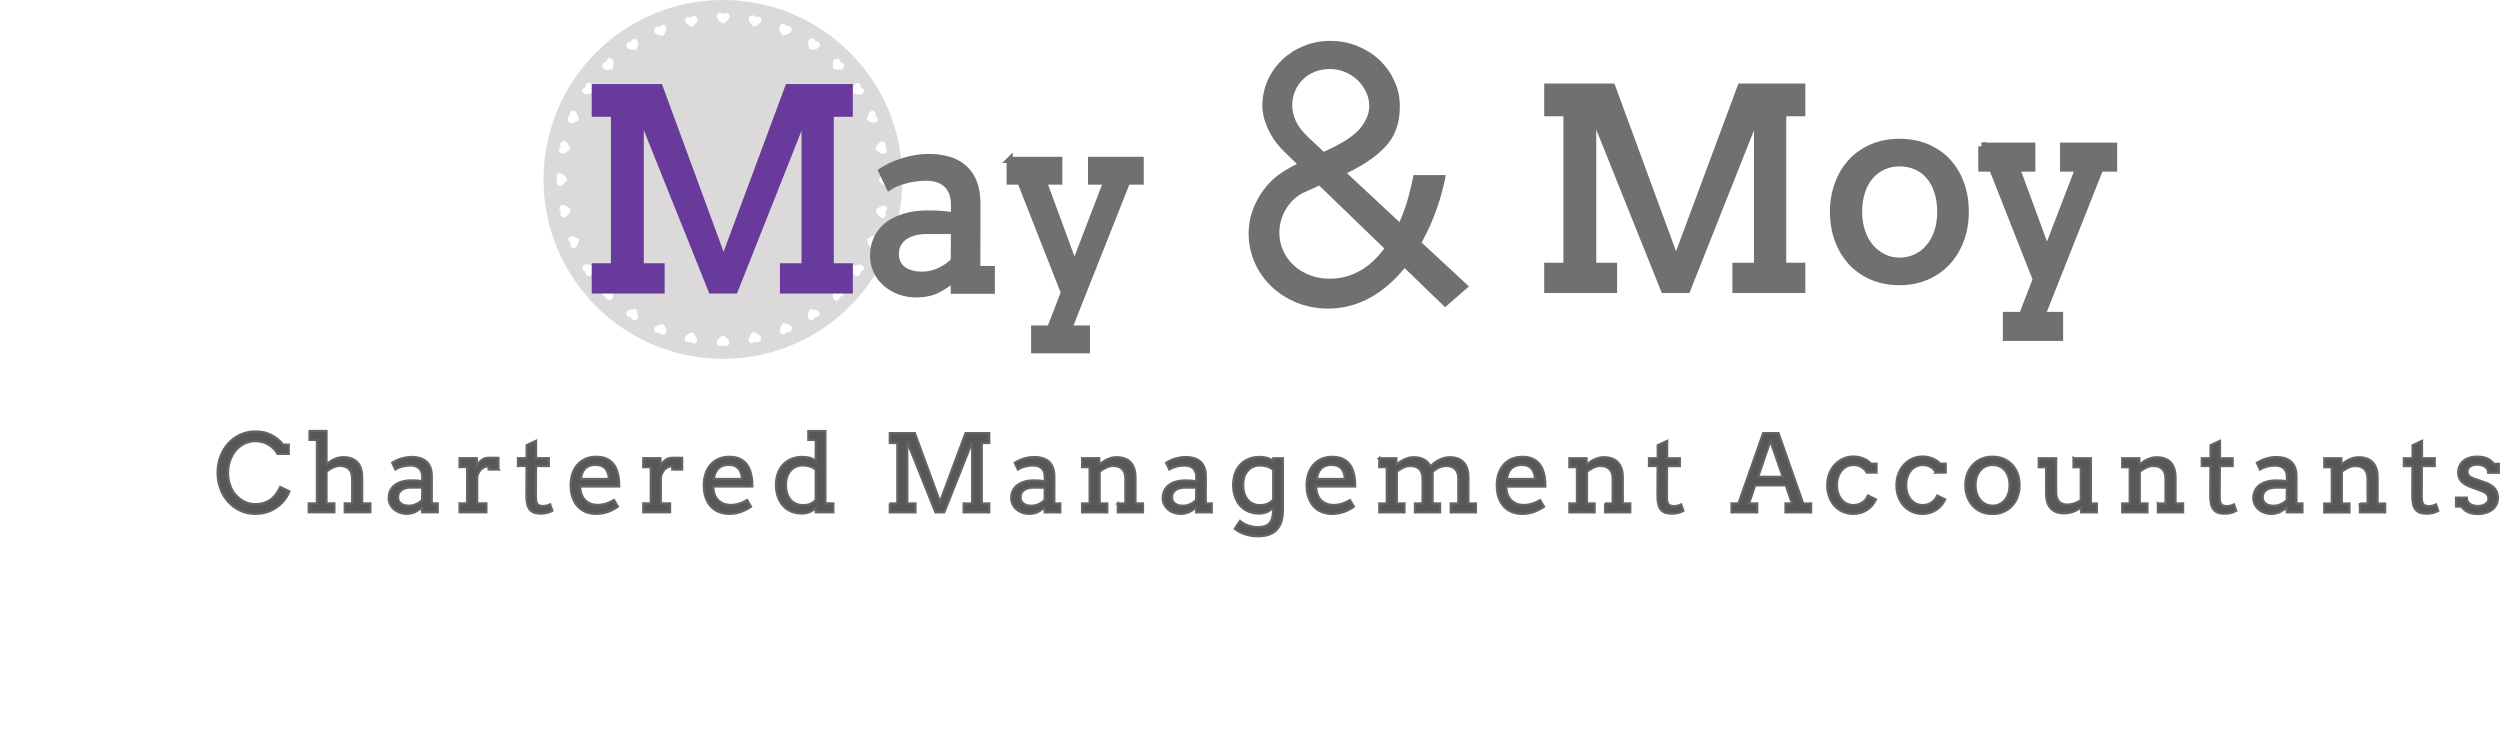<?xml version="1.0" encoding="UTF-8"?><svg id="Layer_1" xmlns="http://www.w3.org/2000/svg" xmlns:xlink="http://www.w3.org/1999/xlink" viewBox="0 0 2827.67 852.58"><defs><style>.cls-1{stroke-width:8.25px;}.cls-1,.cls-2,.cls-3,.cls-4,.cls-5,.cls-6{fill:none;}.cls-1,.cls-4,.cls-6{stroke:#706f72;}.cls-2{stroke:#673a9b;}.cls-2,.cls-6{stroke-width:8.25px;}.cls-3{stroke:#656566;stroke-width:2.42px;}.cls-7{fill:#706f72;}.cls-8{clip-path:url(#clippath-1);}.cls-9{fill:#dbd9d9;}.cls-4{stroke-width:6.91px;}.cls-10{fill:#673a9b;}.cls-11{clip-path:url(#clippath);}.cls-12{fill:#595656;}</style><clipPath id="clippath"><rect class="cls-5" y=".16" width="2827.64" height="852.42"/></clipPath><clipPath id="clippath-1"><rect class="cls-5" y=".16" width="2827.64" height="852.42"/></clipPath></defs><g class="cls-11"><path class="cls-9" d="M817.72,0c-112.08,0-202.93,90.85-202.93,202.93s90.85,202.93,202.93,202.93,202.93-90.85,202.93-202.93S929.95,0,817.72,0h0Zm-185.34,169.26q0-.15,0,0c0-.3,.15-.45,.15-.61,0-.3,.15-.46,.3-.76,0-.15,.15-.3,.3-.46,0-.15,.15-.3,.3-.46,.15-.3,.46-.46,.76-.61q.15,0,.3-.15v-.15c-.3-.15-.3-.45-.46-.76-.15-.15,0-.3-.15-.3,0-.3-.15-.45-.15-.76v-1.06c0-.3,.15-.46,.15-.76,.15-.3,.15-.61,.3-.91,0-.15,.15-.3,.15-.3,0-.15,.15-.3,.15-.3,.3-.46,.61-.61,1.06-.91,.3-.15,.45-.15,.76-.3,.15,0,.46-.15,.61-.15,.15-.15,.46,0,.61,0,.46,.15,.76,0,1.21,.15,.3,.15,.61,.15,.91,.3,.3,.15,.61,.3,.76,.61,.3,.3,.61,.46,.76,.76,.3,.3,.46,.61,.76,.76,0,0,0,.15,.15,.15,.3,.46,.46,.76,.76,1.21,.15,.3,.45,.61,.61,1.06,0,.15,.15,.3,.3,.45,.15,.3,.15,.46,.3,.76,.15,.15,.15,.46,.3,.61,.15,.3,.3,.61,.3,.91,.15,.3,.15,.61,.15,1.06,0,.15-.15,.3-.3,.45-.15,.15-.15,.3-.3,.3l-.76,.76-3.18,2.43c-.15,.15-.3,.15-.46,.3-.15,0-.3,.15-.46,.15-.15,.15-.46,.3-.76,.3-.15,0-.3,.15-.45,.15-.45,.15-1.06,.3-1.52,.3h-.46c-.15,0-.3-.15-.45,0-.15,0-.3-.15-.46,0h-.3s0-.15-.15-.15-.3-.15-.45-.15h-.15c-.3,0-.46-.3-.61-.46h-.15s-.15,0-.15-.15-.15-.15-.15-.3c-.3-.15-.46-.61-.61-.91-.15-.15-.15-.45-.3-.76,0-.3,0-.45-.15-.76,.15,0,.15-.3,.3-.61h0Zm-.76,40.34h-.15c-.15,0-.15-.15-.3-.15-.3-.15-.61-.45-.91-.76-.15-.15-.3-.46-.45-.76-.15-.3-.15-.45-.3-.76,0-.3-.15-.76-.15-1.06v-.61c0-.3,.15-.61,.15-.91,0-.15,.15-.3,.15-.45s.15-.3,.15-.45c.15-.3,.3-.61,.61-.76,.15,0,.15-.15,.3-.15v-.15c-.3-.15-.46-.46-.61-.61-.15-.15-.15-.3-.15-.3-.15-.3-.15-.46-.3-.76-.15-.3-.15-.61-.15-.91v-.91c0-.3,0-.61,.15-.91,0-.15,0-.3,.15-.3,0-.15,0-.3,.15-.3,.3-.46,.45-.76,.91-1.06,.15-.15,.45-.3,.61-.46,.15-.15,.46-.15,.61-.15,.15-.15,.45,0,.61-.15,.46,0,.76-.15,1.21,0,.3,0,.61,.15,.91,.15l.91,.45c.3,.15,.61,.46,.91,.61,.3,.15,.61,.46,.91,.61l.15,.15,1.06,1.06c.3,.3,.61,.61,.76,.91,.15,.15,.15,.3,.3,.3,.15,.15,.3,.46,.46,.61s.3,.45,.46,.61c.15,.3,.3,.46,.45,.76,.15,.3,.3,.61,.3,.91,0,.15-.15,.3-.15,.45s-.15,.3-.3,.46c-.15,.3-.46,.61-.61,.91l-2.58,3.03c-.15,.15-.3,.15-.3,.3-.15,.15-.15,.3-.3,.3-.15,.15-.45,.3-.61,.46-.15,.15-.3,.15-.3,.3-.45,.3-.91,.46-1.52,.61-.15,0-.3,.15-.45,.15h-1.21l-.15-.15h-.46c-.15,0-.15,.15-.15,0-.15,.15-.3,0-.76-.15,.15,0,0,0,0,0h0Zm10.16,33.97c-.15,.3-.3,.46-.45,.61l-.3,.3c-.46,.3-.76,.76-1.37,.91-.15,0-.3,.15-.46,.15s-.3,0-.3,.15c-.15,.15-.3,0-.3,.15h-.15l-.15,.15-.15-.15c-.15,0-.3,0-.45,.15,0,0-.15,.15-.15,0-.3,0-.46-.15-.76-.15h-.3c-.15,0-.15-.15-.3-.15-.45-.15-.61-.3-.91-.61-.15-.15-.46-.3-.61-.61-.15-.15-.3-.45-.45-.61-.15-.3-.3-.61-.3-1.06v-.15c0-.15,0-.3-.15-.46v-.91c0-.15,.15-.3,0-.45,0-.15,0-.3,.15-.46,.15-.3,.15-.61,.46-.91,0-.15,.15-.15,.3-.15v-.15c-.3-.15-.45-.3-.76-.46-.15,0-.15-.3-.3-.3-.15-.15-.3-.46-.45-.61-.15-.3-.15-.61-.3-.76v-.15c0-.3-.15-.46-.15-.76s-.15-.61,0-1.06v-.3c0-.15,0-.3,.15-.3,.15-.46,.3-.76,.61-1.21,.15-.15,.3-.3,.61-.45,.15-.15,.3-.3,.61-.3,.15-.15,.3-.15,.46-.3,.46,0,.76-.3,1.21-.3h.91c.3,0,.61,.15,.91,.15,.3,.15,.76,.3,1.06,.45,.3,.15,.61,.46,1.06,.46,0,0,.15,0,.15,.15,.45,.3,.76,.46,1.21,.76,.3,.15,.61,.45,.91,.76,.15,.15,.3,.15,.45,.3,.15,.15,.45,.3,.61,.46,.15,.15,.3,.3,.61,.46,.3,.15,.46,.46,.61,.61,.3,.3,.46,.46,.46,.91v.61c0,.15-.15,.3-.15,.46-.15,.3-.3,.76-.45,1.06l-1.97,3.49c-.15,.15-.15,.3-.3,.3-.46,.15-.46,.3-.61,.3h0Zm13.04,28.06c0,.3-.15,.76-.15,1.06l-1.36,3.79c0,.15-.15,.3-.15,.46s-.15,.3-.15,.45c0,.3-.3,.46-.3,.76,0,.15-.15,.3-.3,.3-.3,.46-.61,.91-1.06,1.21-.15,.15-.3,.15-.45,.3-.15,0-.3,0-.3,.15-.15,.15-.3,0-.3,.15h-.15l-.15,.15h-.15c-.15,0-.3,.15-.46,.15,0,0-.15,.15-.15,0-.3,.15-.46,0-.76,0h-.3c-.15,0-.15-.15-.3-.15-.45,0-.76-.15-1.06-.3-.3-.15-.46-.3-.61-.46-.15-.15-.3-.46-.46-.61-.15-.3-.45-.61-.45-.91v-.15c0-.15-.15-.3-.15-.45-.15-.3-.15-.61-.15-.76v-.91c0-.3,.15-.61,.3-.91,0-.15,.15-.15,.15-.3v-.15c-.3,0-.61-.15-.76-.3-.15,0-.15-.15-.3-.3-.15-.15-.3-.3-.61-.45-.15-.15-.3-.45-.45-.76v-.15c-.15-.15-.15-.46-.3-.61-.15-.3-.15-.61-.15-.91v-.61c0-.61,.15-.76,.45-1.21,.15-.15,.3-.46,.45-.61l.46-.45c.15-.15,.3-.15,.46-.3,.45-.15,.76-.46,1.06-.46s.61-.15,.91-.15h.91c.3,0,.76,.15,1.06,.15s.76,.3,1.06,.3h.15c.45,.15,.91,.3,1.36,.61,.3,.15,.76,.3,1.06,.46,.15,.15,.3,.15,.46,.15,.3,.15,.46,.3,.61,.46,.15,.15,.46,.3,.61,.3,.3,.15,.46,.3,.76,.61,.3,.15,.61,.45,.76,.76v.61c-.46-.3-.61-.15-.61,0h0Zm0-136.2c0,.15-.15,.3-.3,.45-.15,.15-.3,.15-.3,.3-.3,.3-.61,.46-.91,.61l-3.64,1.82c-.15,0-.3,.15-.46,.15s-.3,.15-.46,.15c-.3,.15-.45,.15-.76,.15-.15,0-.3,0-.45,.15-.61,0-1.06,.15-1.67,0-.15,0-.3,0-.46-.15-.15,0-.15-.15-.3-.15s-.15-.15-.3-.15l-.15-.15h-.15s0-.15-.15-.15-.3-.15-.46-.15-.15,0-.15-.15c-.3-.15-.3-.3-.61-.46l-.15-.15s-.15,0-.15-.15-.15-.15-.15-.3c-.3-.3-.3-.61-.46-1.06-.15-.3-.15-.45-.15-.76v-.76c.15-.3,.15-.76,.3-1.06v-.15c0-.15,.15-.3,.15-.46,.15-.3,.3-.46,.45-.76,.15-.15,.3-.3,.3-.45l.3-.3c.3-.15,.45-.46,.91-.46h.3s.15,0,0-.15c-.15-.3-.3-.61-.3-.76s0-.3-.15-.46v-.76c0-.3,.15-.61,.15-.91v-.15c.15-.15,.15-.46,.3-.61,.15-.3,.3-.61,.46-.76l.3-.3c.15,0,.15-.15,.3-.15,.45-.3,.61-.45,1.21-.61,.3,0,.46-.15,.76-.15h.61c.15,0,.46,.15,.61,0,.3,.15,.76,.15,1.21,.45,.3,.15,.61,.3,.76,.61,.3,.15,.46,.46,.61,.76,.3,.3,.46,.61,.61,.91,.15,.3,.3,.61,.61,.91v.15c.15,.46,.3,.91,.61,1.36,.15,.3,.3,.76,.3,1.06,0,.15,.15,.3,.15,.46,0,.3,.15,.46,.15,.76,.15,.3,.15,.46,.15,.76s.15,.61,.15,.91c.61,.61,.61,.91,.45,1.21h0Zm3.64-32.91c0-.3,.15-.46,.15-.76l.46-.91s0-.15,.15-.15c.15-.15,.15-.3,.3-.3l.61-.61c.15-.15,.3-.15,.46-.3,.15-.15,.3-.15,.46-.3,.3-.15,.61-.3,.91-.3h.3s.15,0,0-.15c-.15-.3-.15-.61-.15-.91v-.46c0-.3,.15-.46,.15-.76s.15-.61,.3-.76c0,0,0-.15,.15-.15,.15-.15,.3-.46,.45-.61,.15-.3,.46-.45,.76-.76,.15,0,.15-.15,.3-.15s.15-.15,.3-.15c.46-.3,.76-.3,1.21-.46h.76c.15,0,.46,0,.61,.15,.15,0,.3,.15,.61,.15,.3,.3,.76,.3,1.06,.61,.3,.15,.46,.46,.61,.61,.15,.3,.3,.61,.46,.76,.15,.3,.3,.61,.45,1.06,.15,.3,.15,.76,.3,1.06v.15c.15,.46,.15,.91,.3,1.37,.15,.46,.15,.76,.15,1.21v2.88c0,.3,0,.76-.3,1.06-.15,.15-.3,.3-.46,.3-.15,.15-.3,.15-.45,.15-.3,.15-.76,.3-1.06,.45l-3.79,1.06h-.46c-.15,0-.3,.15-.45,0-.3,.15-.46,0-.76,0h-.45c-.61,0-1.06-.15-1.52-.3-.15,0-.3-.15-.46-.15s-.15-.15-.3-.15-.15-.15-.3-.15v-.15h-.15v-.15c-.15-.15-.3-.15-.46-.3,0,0-.15,0-.15-.15-.15-.15-.3-.45-.46-.61,0,0,0-.15-.15-.15l-.15-.15q0-.15-.15-.3c-.15-.3-.15-.76-.3-1.06,.15,.15,.15-.15,.15-.3h0Zm12.44,204.75c0,.15-.15,.3-.15,.45s0,.3-.15,.45c0,.3-.15,.46-.3,.76,0,.15-.15,.3-.15,.46-.3,.45-.45,.91-.91,1.36-.15,.15-.15,.3-.3,.3s-.15,.15-.3,.3c0,.15-.3,.15-.3,.3h-.15s0,.15-.15,.15h-.15c-.15,0-.3,.15-.3,.3,0,0,0,.15-.15,0-.3,.15-.46,.15-.76,.15h-.61c-.46,.15-.76,0-1.06-.15-.3,0-.46-.15-.76-.3-.15-.15-.46-.3-.61-.46-.15-.3-.46-.46-.61-.76,0,0,0-.15-.15-.15-.15-.15-.15-.3-.3-.3-.15-.3-.3-.45-.3-.76,0-.15,0-.3-.15-.46v-1.36c0-.15,.15-.15,.15-.3v-.15c-.3,0-.61-.15-.91-.15-.15,0-.3-.15-.3-.15-.15-.15-.46-.3-.61-.46-.3-.15-.46-.46-.61-.61,0,0,0-.15-.15-.15-.15-.15-.3-.45-.45-.61l-.45-.91c0-.15-.15-.3-.15-.3,0-.15-.15-.15,0-.3,0-.61,0-.76,.15-1.36,.15-.3,.15-.46,.3-.76,.15-.15,.15-.46,.46-.61,0-.15,.3-.3,.3-.45,.3-.15,.61-.61,1.06-.76,.3-.15,.61-.3,.91-.3,.3-.15,.61-.15,.91-.15h1.06c.3,0,.76,.15,1.06,0h.15c.45,.15,.91,.15,1.36,.3,.45,0,.76,.15,1.06,.3,.15,0,.3,0,.45,.15,.3,0,.46,.15,.76,.3,.3,0,.45,.15,.61,.3,.3,.15,.61,.3,.91,.3,.3,.15,.61,.3,.76,.61,.15,.15,.15,.3,.15,.46v1.52l-.15,3.94h0ZM740.22,33.52s0-.15,0,0v-.3c0-.15,.15-.15,.15-.3,0-.46,.15-.76,.3-1.06,.15-.3,.3-.46,.46-.61,.15-.15,.45-.3,.61-.45,.3-.15,.61-.45,.91-.45h.15c.15,0,.3-.15,.45-.15,.3-.15,.61-.15,.76-.15h.91c.3,0,.61,.15,.91,.3,.15,0,.15,.15,.3,.15h.15c0-.3,.15-.61,.3-.76,0-.15,.15-.15,.3-.3,.15-.15,.3-.3,.46-.61,.15-.15,.45-.3,.76-.46h.15c.15-.15,.45-.15,.61-.3,.3-.15,.61-.15,.91-.15h.61c.61,0,.76,.15,1.21,.46,.15,.15,.45,.3,.61,.46l.46,.46c.15,.15,.15,.3,.3,.45,.15,.45,.45,.76,.45,1.06s.15,.61,.15,.91v.91c0,.3-.15,.76-.15,1.06s-.3,.76-.3,1.06v.15c-.15,.45-.3,.91-.61,1.36-.15,.3-.3,.76-.45,1.06-.15,.15-.15,.3-.15,.45-.15,.3-.3,.46-.46,.61-.15,.15-.3,.45-.3,.61-.15,.3-.3,.46-.61,.76-.15,.3-.46,.61-.76,.76h-1.06c-.3,0-.76-.15-1.06-.15l-3.79-1.36c-.15,0-.3-.15-.46-.15s-.3-.15-.46-.15c-.3,0-.45-.3-.76-.3-.15,0-.3-.15-.3-.3-.45-.3-.91-.61-1.21-1.06-.15-.15-.15-.3-.3-.45,0-.15,0-.3-.15-.3-.15-.15,0-.3-.15-.3v-.15l-.15-.15v-.15c0-.15-.15-.3-.15-.46,0,0-.15-.15,0-.15,.46-.91,.46-1.06,.46-1.37h0Zm-46.56,301.36c0,.3,0,.46-.15,.76,0,.15,0,.3-.15,.46-.15,.46-.3,1.06-.61,1.52-.15,.15-.15,.3-.3,.45l-.3,.3c0,.15-.15,.15-.3,.3h-.15s0,.15-.15,.15h-.15c-.15,.15-.3,.15-.3,.3,0,0,0,.15-.15,0-.15,.15-.46,.15-.76,.3h-.61c-.3,.15-.76,0-1.06,0s-.61-.15-.76-.15c-.3-.15-.46-.3-.76-.3-.3-.3-.61-.3-.76-.61l-.15-.15-.3-.3c-.15-.15-.3-.45-.46-.76-.15-.15-.15-.3-.3-.45-.15-.15-.15-.3-.15-.45-.15-.3-.15-.61-.15-.91q0-.15,.15-.3s0-.15,0,0c-.3,.15-.61,0-.91,0-.15,0-.3-.15-.45-.15-.15-.15-.46-.15-.76-.3-.3-.15-.46-.3-.76-.45l-.15-.15-.45-.46c-.15-.3-.46-.45-.61-.76,0-.15-.15-.15-.15-.3s-.15-.15-.15-.3c-.15-.45-.15-.76-.15-1.36,0-.3,.15-.46,.15-.76,.15-.15,.15-.45,.3-.61,0-.15,.15-.3,.3-.46,.3-.3,.45-.61,.76-.91,.3-.15,.46-.3,.76-.46,.3-.15,.61-.3,.91-.3,.3-.15,.76-.15,1.06-.3,.3-.15,.76,0,1.06-.15h1.52c.46,0,.76,0,1.21,.15h.45c.3,0,.46,.15,.76,.15s.46,0,.76,.15c.3,0,.61,.15,.91,.15,.3,.15,.61,.15,.91,.46,.15,.15,.15,.3,.3,.46,0,.15,.15,.3,.15,.45,.15,.3,.15,.76,.15,1.06l.3,3.94v.46c.76,.3,.76,.45,.61,.61h0Zm.15-261.78c0,.46,0,.76-.15,1.21v.46c0,.3-.15,.46-.15,.76s0,.46-.15,.76c0,.3-.15,.61-.15,.91-.15,.3-.15,.61-.46,.91-.15,.15-.3,.15-.45,.3-.15,0-.3,.15-.45,.15-.3,.15-.76,.15-1.06,.15l-3.94,.3h-.91c-.3,0-.46,0-.76-.15-.15,0-.3,0-.45-.15-.46-.15-1.06-.3-1.52-.61-.15-.15-.3-.15-.46-.3l-.3-.3c-.15,0-.15-.15-.3-.3v-.15s-.15,0-.15-.15v-.15c-.15-.15-.15-.3-.3-.3,0,0-.15,0,0-.15-.15-.15-.15-.46-.3-.76v-.61c-.15-.3,0-.76,0-1.06s.15-.61,.15-.76c.15-.3,.3-.45,.3-.76,.3-.3,.3-.61,.61-.76l.15-.15,.3-.3c.15-.15,.46-.3,.76-.45,.15-.15,.3-.15,.45-.3,.15-.15,.3-.15,.46-.15,.3-.15,.61-.15,.91-.15q.15,0,.3,.15s.15,0,0,0c-.15-.3,0-.61,0-.91,0-.15,.15-.3,.15-.45,.15-.15,.15-.45,.3-.76,.15-.3,.3-.45,.45-.76l.15-.15,.46-.46c.3-.15,.46-.46,.76-.61,.15,0,.15-.15,.3-.15s.15-.15,.3-.15c.46-.15,.76-.15,1.37-.15,.3,0,.45,.15,.76,.15,.15,.15,.45,.15,.61,.3,.15,0,.3,.15,.46,.3,.3,.3,.61,.45,.91,.76,.15,.3,.3,.45,.46,.76,.15,.3,.3,.61,.3,.91,.15,.3,.15,.76,.3,1.06,.15,.3,0,.76,.15,1.06v.15c-.15,1.06-.15,1.52-.15,1.97h0Zm28.06,284.68c0,.61-.15,1.06-.3,1.52,0,.15-.15,.3-.15,.45s-.15,.15-.15,.3-.15,.15-.15,.3h-.15v.15h-.15c-.15,.15-.15,.3-.3,.45,0,0,0,.15-.15,.15-.15,.15-.45,.3-.61,.46,0,0-.15,0-.15,.15l-.15,.15q-.15,0-.3,.15c-.3,.15-.76,.15-1.06,.3h-.76c-.3,0-.46-.15-.76-.15l-.91-.45s-.15,0-.15-.15c-.15-.15-.3-.15-.3-.3l-.61-.61c-.15-.15-.15-.3-.3-.45-.15-.15-.15-.3-.3-.45-.15-.3-.3-.61-.3-.91v-.3s0-.15-.15,0c-.3,.15-.61,.15-.91,.15h-.46c-.3,0-.45-.15-.76-.15s-.61-.15-.76-.3c0,0-.15,0-.15-.15-.15-.15-.46-.3-.61-.46-.3-.15-.45-.45-.76-.76,0-.15-.15-.15-.15-.3s-.15-.15-.15-.3c-.3-.45-.3-.76-.45-1.21v-.76c0-.15,0-.45,.15-.61,0-.15,.15-.3,.15-.61,.3-.3,.3-.76,.61-1.06,.15-.3,.46-.46,.61-.61,.3-.15,.61-.3,.76-.46,.3-.15,.61-.3,1.06-.45,.3-.15,.76-.15,1.06-.3h.15c.45-.15,.91-.15,1.36-.3,.45-.15,.76-.15,1.21-.15h2.88c.3,0,.76,0,1.06,.3,.15,.15,.3,.3,.3,.45,.15,.15,.15,.3,.15,.45,.15,.3,.3,.76,.45,1.06l1.06,3.79v.45c0,.15,.15,.3,0,.46,.15,.3,0,.45,0,.76,.46,0,.46,.15,.46,.3h0Zm0-307.58v.15c-.15,.46-.15,.91-.3,1.36,0,.46-.15,.76-.3,1.06,0,.15,0,.3-.15,.45,0,.3-.15,.46-.3,.76,0,.3-.15,.46-.3,.61-.15,.3-.3,.61-.3,.91-.15,.3-.3,.61-.61,.76-.15,.15-.3,.15-.45,.15h-1.52l-4.1-.3c-.15,0-.3-.15-.45-.15s-.3,0-.46-.15c-.3,0-.46-.15-.76-.3-.15,0-.3-.15-.46-.15-.45-.3-.91-.46-1.36-.91-.15-.15-.3-.15-.3-.3s-.15-.15-.3-.3c-.15,0-.15-.3-.3-.3v-.15s-.15,0-.15-.15v-.15c0-.15-.15-.3-.3-.3,0,0-.15,0,0-.15-.15-.3-.15-.45-.15-.76v-.61c-.15-.45,0-.76,.15-1.06,0-.3,.15-.46,.3-.76,.15-.15,.3-.45,.45-.61,.3-.15,.46-.45,.76-.61,0,0,.15,0,.15-.15,.15-.15,.3-.15,.3-.3,.3-.15,.45-.3,.76-.3,.15,0,.3,0,.46-.15h1.36c.15,0,.15,.15,.3,.15h.15c0-.3,.15-.61,.15-.91,0-.15,.15-.3,.15-.3,.15-.15,.3-.46,.46-.61,.15-.3,.46-.45,.61-.61,0,0,.15,0,.15-.15,.15-.15,.45-.3,.61-.45l.91-.46c.15,0,.3-.15,.3-.15,.15,0,.15-.15,.3,0,.61,0,.76,0,1.36,.15,.3,.15,.46,.15,.76,.3,.15,.15,.46,.15,.61,.46,.15,0,.3,.3,.45,.3,.15,.3,.61,.61,.76,1.06,.15,.3,.3,.61,.3,.91,.15,.3,.15,.61,.15,.91v1.06c.15,.45,0,.76,.15,1.21h0Zm32.15,324.72c0,.15,0,.3-.15,.45,0,.15-.15,.15-.15,.3s-.15,.15-.15,.3l-.15,.15v.15s-.15,0-.15,.15-.15,.3-.15,.45,0,.15-.15,.15c-.15,.3-.3,.3-.46,.61l-.15,.15s0,.15-.15,.15-.15,.15-.3,.15c-.3,.3-.61,.3-1.06,.46-.3,.15-.46,.15-.76,.15h-.76c-.3-.15-.76-.15-1.06-.3h-.15c-.15,0-.3-.15-.46-.15-.3-.15-.45-.3-.76-.45-.15-.15-.3-.3-.45-.3l-.3-.3c-.15-.3-.46-.46-.46-.91v-.3s0-.15-.15,0c-.3,.15-.61,.3-.76,.3s-.3,0-.46,.15h-.76c-.3,0-.61-.15-.91-.15h-.15c-.15-.15-.46-.15-.61-.3-.3-.15-.61-.3-.76-.45l-.3-.3c0-.15-.15-.15-.15-.3-.3-.46-.45-.61-.61-1.21,0-.3-.15-.45-.15-.76v-.61c0-.15,.15-.45,0-.61,.15-.3,.15-.76,.46-1.21,.15-.3,.3-.61,.61-.76,.15-.3,.46-.45,.76-.61,.3-.3,.61-.45,.91-.61,.3-.15,.61-.3,.91-.61h.15c.45-.15,.91-.3,1.36-.61,.3-.15,.76-.3,1.06-.3,.15,0,.3-.15,.45-.15,.3,0,.46-.15,.76-.15,.3-.15,.45-.15,.76-.15s.61-.15,.91-.15,.76-.15,1.06,0c.15,0,.3,.15,.46,.3,.15,.15,.15,.3,.3,.3,.3,.3,.45,.61,.61,.91l1.82,3.64c0,.15,.15,.3,.15,.45s.15,.3,.15,.46c.15,.3,.15,.46,.15,.76,0,.15,0,.3,.15,.45,.15,0,.15,.61,.15,1.21h0Zm34.73,9.55c0,.15-.15,.3,0,.45,0,.15-.15,.3,0,.46v.3s-.15,0-.15,.15-.15,.3-.15,.46v.15c0,.3-.3,.45-.46,.61v.15s0,.15-.15,.15-.15,.15-.3,.15c-.15,.3-.61,.45-.91,.61-.15,.15-.45,.15-.76,.3-.3,0-.46,0-.76,.15-.3,0-.76,0-1.06-.15h-.15c-.15,0-.3,0-.45-.15-.3,0-.46-.15-.76-.3-.15,0-.3-.15-.46-.3-.15,0-.3-.15-.46-.3-.3-.15-.45-.45-.61-.76q0-.15-.15-.3h-.15c-.15,.3-.46,.3-.76,.45-.15,.15-.3,0-.3,.15-.3,0-.46,.15-.76,.15h-1.06c-.3,0-.46-.15-.76-.15-.3-.15-.61-.15-.91-.3-.15,0-.3-.15-.3-.15-.15,0-.3-.15-.3-.15-.45-.3-.61-.61-.91-1.06-.15-.3-.15-.45-.3-.76,0-.15-.15-.45-.15-.61-.15-.15,0-.46,0-.61,.15-.46,0-.76,.15-1.21,.15-.3,.15-.61,.3-.91,.15-.3,.3-.61,.61-.76,.3-.3,.46-.61,.76-.76,.3-.3,.61-.46,.76-.76,0,0,.15,0,.15-.15,.46-.3,.76-.46,1.21-.76,.3-.15,.61-.45,1.06-.61,.15,0,.3-.15,.46-.3,.3-.15,.46-.15,.76-.3,.15-.15,.45-.15,.61-.3,.3-.15,.61-.3,.91-.3,.3-.15,.61-.15,1.06-.15,.15,0,.3,.15,.46,.3,.15,.15,.3,.15,.3,.3l.76,.76,2.43,3.18c.15,.15,.15,.3,.3,.46,0,.15,.15,.3,.15,.45,.15,.15,.3,.46,.3,.76,0,.15,.15,.3,.15,.45,.15,.46,.3,1.06,.3,1.52,.46,0,.46,.15,.46,.3h0Zm.15-362.18c0,.3-.15,.61-.15,.91-.15,.3-.3,.76-.46,1.06-.15,.3-.46,.61-.46,1.06,0,0,0,.15-.15,.15-.3,.46-.45,.76-.76,1.21-.15,.3-.45,.61-.76,.91-.15,.15-.15,.3-.3,.46-.15,.15-.3,.45-.46,.61-.15,.15-.3,.3-.45,.61-.15,.3-.46,.45-.61,.61-.3,.3-.45,.46-.91,.46h-.61c-.15,0-.3-.15-.45-.15-.3-.15-.76-.3-1.06-.45l-3.49-1.97c-.15-.15-.3-.15-.3-.3-.15-.15-.3-.15-.3-.3-.3-.15-.45-.3-.61-.46l-.3-.3c-.3-.45-.76-.76-.91-1.36,0-.15-.15-.3-.15-.45s0-.3-.15-.3c-.15-.15,0-.3-.15-.3v-.15l-.15-.15,.15-.15c0-.15,0-.3-.15-.46,0,0-.15-.15,0-.15,0-.3,.15-.46,.15-.76v-.3c0-.15,.15-.15,.15-.3,.15-.46,.3-.61,.61-.91,.15-.15,.3-.46,.61-.61,.15-.15,.45-.3,.61-.46,.3-.15,.61-.3,1.06-.3h.15c.15,0,.3,0,.46-.15h.91c.15,0,.3,.15,.46,0,.15,0,.3,0,.46,.15,.3,.15,.61,.15,.91,.45,.15,0,.15,.15,.15,.3h.15c.15-.3,.3-.46,.45-.76,0-.15,.3-.15,.3-.3,.15-.15,.45-.3,.61-.46,.3-.15,.61-.15,.76-.3h.15c.3,0,.45-.15,.76-.15s.61-.15,1.06,0h.3c.15,0,.3,0,.3,.15,.46,.15,.76,.3,1.21,.61,.15,.15,.3,.3,.46,.61,.15,.15,.3,.3,.3,.61,.15,.15,.15,.3,.3,.45,0,.45,.3,.76,.3,1.21v.61h0Zm21.84-3.79s0-.15,0,0c.15-.3,.15-.46,.15-.61s-.15-.15,0-.15c0-.3,.15-.46,.3-.76v-.3c0-.15,.15-.15,.15-.3,.15-.3,.46-.61,.76-.91,.15-.15,.45-.3,.76-.46,.3-.15,.45-.15,.76-.3,.3,0,.76-.15,1.06-.15h.61c.3,0,.61,.15,.91,.15,.15,0,.3,.15,.46,.15s.3,.15,.45,.15c.3,.15,.61,.3,.76,.61,0,.15,.15,.15,.15,.3h.15c.15-.3,.46-.46,.61-.61,.15-.15,.3-.15,.3-.15,.3-.15,.46-.15,.76-.3,.3-.15,.61-.15,.91-.15h.91c.3,0,.61,0,.91,.15,.15,0,.3,0,.3,.15,.15,0,.3,0,.3,.15,.45,.3,.76,.45,1.06,.91,.15,.15,.3,.45,.46,.61,.15,.15,.15,.45,.15,.61,.15,.15,0,.46,.15,.61,0,.45,.15,.76,0,1.21,0,.3-.15,.61-.15,.91l-.46,.91c-.15,.3-.45,.61-.61,.91-.15,.3-.45,.61-.61,.91l-.15,.15-1.06,1.06c-.3,.3-.61,.61-.91,.76-.15,.15-.3,.15-.3,.3-.15,.15-.45,.3-.61,.46-.15,.15-.46,.3-.61,.46-.3,.15-.46,.3-.76,.45-.3,.15-.61,.3-.91,.3-.15,0-.3-.15-.46-.15s-.3-.15-.46-.3c-.3-.15-.61-.45-.91-.61l-3.03-2.58c-.15-.15-.15-.3-.3-.3-.15-.15-.3-.15-.3-.3-.15-.15-.3-.45-.45-.61-.15-.15-.15-.3-.3-.3-.3-.46-.46-.91-.61-1.52,0-.15-.15-.3-.15-.46v-1.06c-.15,.15-.3,0-.15,0h0Zm14.11,369.61s0,.15,0,0v.15c0,.3-.15,.46-.3,.76v.3c0,.15-.15,.15-.15,.3-.15,.3-.45,.61-.76,.91-.15,.15-.45,.3-.76,.46-.3,.15-.46,.15-.76,.3-.3,0-.76,.15-1.06,.15h-.61c-.3,0-.61-.15-.91-.15-.15,0-.3-.15-.46-.15s-.3-.15-.45-.15c-.3-.15-.61-.3-.76-.61,0-.15-.15-.15-.15-.3h-.15c-.15,.3-.46,.45-.61,.61-.15,.15-.3,.15-.3,.15-.3,.15-.46,.15-.76,.3-.3,.15-.61,.15-.91,.15h-.91c-.3,0-.61,0-.91-.15-.15,0-.3,0-.3-.15-.15,0-.3,0-.3-.15-.45-.3-.76-.46-1.06-.91-.15-.15-.3-.46-.46-.61-.15-.15-.15-.45-.15-.61-.15-.15,0-.46-.15-.61,0-.45-.15-.76,0-1.21,0-.3,.15-.61,.15-.91l.45-.91c.15-.3,.46-.61,.61-.91,.15-.3,.45-.61,.61-.91l.15-.15,1.06-1.06c.3-.3,.61-.61,.91-.76,.15-.15,.3-.15,.3-.3,.15-.15,.46-.3,.61-.46,.15-.15,.46-.3,.61-.45,.3-.15,.46-.3,.76-.45,.3-.15,.61-.3,.91-.3,.15,0,.3,.15,.46,.15s.3,.15,.46,.3c.3,.15,.61,.45,.91,.61l3.03,2.58c.15,.15,.15,.3,.3,.3,.15,.15,.3,.15,.3,.3,.15,.15,.3,.45,.45,.61,.15,.15,.15,.3,.3,.3,.3,.45,.46,.91,.61,1.52,0,.15,.15,.3,.15,.46v1.21l-.15,.15c.15,0,0,.15,.15,.3h0Zm35.94-4.85s0,.15,0,0c0,.3-.15,.61-.15,.76v.3c0,.15-.15,.15-.15,.3-.15,.45-.3,.61-.61,.91-.15,.15-.3,.45-.61,.61-.15,.15-.46,.3-.61,.46-.3,.15-.61,.3-1.06,.3h-.15c-.15,0-.3,0-.46,.15h-.91c-.15,0-.3-.15-.46,0-.15,0-.3,0-.45-.15-.3-.15-.61-.15-.91-.45-.15,0-.15-.15-.15-.3h-.15c-.15,.3-.3,.46-.46,.76,0,.15-.3,.15-.3,.3-.15,.15-.45,.3-.61,.46-.3,.15-.61,.15-.76,.3h-.15c-.3,0-.46,.15-.76,.15s-.61,.15-1.06,0h-.3c-.15,0-.3,0-.3-.15-.45-.15-.76-.3-1.21-.61-.15-.15-.3-.3-.46-.61-.15-.15-.3-.3-.3-.61-.15-.15-.15-.3-.3-.46,0-.45-.3-.76-.3-1.21v-.91c0-.3,.15-.61,.15-.91,.15-.3,.3-.76,.45-1.06,.15-.3,.45-.61,.45-1.06,0,0,0-.15,.15-.15,.3-.45,.46-.76,.76-1.21,.15-.3,.46-.61,.76-.91,.15-.15,.15-.3,.3-.45,.15-.15,.3-.45,.46-.61,.15-.15,.3-.3,.46-.61,.15-.3,.45-.45,.61-.61,.3-.3,.46-.45,.91-.45h.61c.15,0,.3,.15,.45,.15,.3,.15,.76,.3,1.06,.45l3.49,1.97c.15,.15,.3,.15,.3,.3,.15,.15,.3,.15,.3,.3,.3,.15,.45,.3,.61,.45l.3,.3c.3,.45,.76,.76,.91,1.36,0,.15,.15,.3,.15,.45s0,.3,.15,.3c.15,.15,0,.3,.15,.3v.15l.15,.15-.15,.15c0,.45,0,.61,.15,.91,0,0,.15,0,0,0h0Zm.15-360.51c-.15,.45,0,.76-.15,1.21-.15,.3-.15,.61-.3,.91-.15,.3-.3,.61-.61,.76-.3,.3-.46,.61-.76,.76-.3,.3-.61,.46-.76,.76,0,0-.15,0-.15,.15-.46,.3-.76,.46-1.21,.76-.3,.15-.61,.45-1.06,.61-.15,0-.3,.15-.46,.3-.3,.15-.45,.15-.76,.3-.15,.15-.46,.15-.61,.3-.3,.15-.61,.3-.91,.3-.3,.15-.61,.15-1.06,.15-.15,0-.3-.15-.46-.3-.15-.15-.3-.15-.3-.3l-.76-.76-2.43-3.18c-.15-.15-.15-.3-.3-.46,0-.15-.15-.3-.15-.45-.15-.15-.3-.46-.3-.76,0-.15-.15-.3-.15-.46-.15-.46-.3-1.06-.3-1.52v-.46c0-.15,.15-.3,0-.45,0-.15,.15-.3,0-.45v-.3s.15,0,.15-.15,.15-.3,.15-.46v-.15c0-.3,.3-.45,.45-.61v-.15s0-.15,.15-.15,.15-.15,.3-.15c.15-.3,.61-.45,.91-.61,.15-.15,.45-.15,.76-.3,.3,0,.46,0,.76-.15,.3,0,.76,0,1.06,.15h.15c.15,0,.3,0,.45,.15,.3,0,.46,.15,.76,.3,.15,0,.3,.15,.45,.3,.15,0,.3,.15,.46,.3,.3,.15,.46,.46,.61,.76q0,.15,.15,.3h.15c.15-.3,.45-.3,.76-.46,.15-.15,.3,0,.3-.15,.3,0,.46-.15,.76-.15h1.06c.3,0,.46,.15,.76,.15,.3,.15,.61,.15,.91,.3,.15,0,.3,.15,.3,.15,.15,0,.3,.15,.3,.15,.46,.3,.61,.61,.91,1.06,.15,.3,.15,.46,.3,.76,0,.15,.15,.46,.15,.61-.45,.3-.45,.45-.45,.76,0-.15,0,0,0,0h0Zm34.43,349.74s0,.15,0,0v.3c0,.15-.15,.15-.15,.3,0,.45-.15,.76-.3,1.06-.15,.3-.3,.45-.45,.61-.15,.15-.45,.3-.61,.46-.3,.15-.61,.45-.91,.45h-.15c-.15,0-.3,.15-.46,.15-.3,.15-.61,.15-.76,.15h-.91c-.3,0-.61-.15-.91-.3-.15,0-.15-.15-.3-.15h-.15c0,.3-.15,.61-.3,.76,0,.15-.15,.15-.3,.3-.15,.15-.3,.3-.45,.61-.15,.15-.46,.3-.76,.45h-.15c-.15,.15-.45,.15-.61,.3-.3,.15-.61,.15-.91,.15h-.61c-.61,0-.76-.15-1.21-.45-.15-.15-.46-.3-.61-.45l-.46-.46c-.15-.15-.15-.3-.3-.45-.15-.46-.45-.76-.45-1.06s-.15-.61-.15-.91v-.91c0-.3,.15-.76,.15-1.06s.3-.76,.3-1.06v-.15c.15-.45,.3-.91,.61-1.37,.15-.3,.3-.76,.46-1.06,.15-.15,.15-.3,.15-.45,.15-.3,.3-.46,.45-.61s.3-.45,.3-.61c.15-.3,.3-.45,.61-.76,.15-.3,.46-.61,.76-.76h1.06c.3,0,.76,.15,1.06,.15l3.79,1.36c.15,0,.3,.15,.45,.15s.3,.15,.46,.15c.3,0,.46,.3,.76,.3,.15,0,.3,.15,.3,.3,.45,.3,.91,.61,1.21,1.06,.15,.15,.15,.3,.3,.46,0,.15,0,.3,.15,.3,.15,.15,0,.3,.15,.3v.15l.15,.15v.15c0,.15,.15,.3,.15,.45,0,0,.15,.15,0,.15-.46,.76-.46,1.06-.46,1.36h0Zm0-338.52c0,.15-.15,.46,0,.61-.15,.3-.15,.76-.46,1.21-.15,.3-.3,.61-.61,.76-.15,.3-.45,.45-.76,.61-.3,.3-.61,.45-.91,.61-.3,.15-.61,.3-.91,.61h-.15c-.46,.15-.91,.3-1.37,.61-.3,.15-.76,.3-1.06,.3-.15,0-.3,.15-.46,.15-.3,0-.45,.15-.76,.15-.3,.15-.46,.15-.76,.15s-.61,.15-.91,.15-.76,.15-1.06,0c-.15,0-.3-.15-.45-.3-.15-.15-.15-.3-.3-.3-.3-.3-.46-.61-.61-.91l-1.82-3.64c0-.15-.15-.3-.15-.46s-.15-.3-.15-.45c-.15-.3-.15-.45-.15-.76,0-.15,0-.3-.15-.46,0-.61-.15-1.06,0-1.67,0-.15,0-.3,.15-.46,0-.15,.15-.15,.15-.3s.15-.15,.15-.3l.15-.15v-.15s.15,0,.15-.15,.15-.3,.15-.45,0-.15,.15-.15c.15-.3,.3-.3,.45-.61l.15-.15s0-.15,.15-.15,.15-.15,.3-.15c.3-.3,.61-.3,1.06-.46,.3-.15,.45-.15,.76-.15h.76c.3,.15,.76,.15,1.06,.3h.15c.15,0,.3,.15,.46,.15,.3,.15,.46,.3,.76,.46,.15,.15,.3,.3,.46,.3l.3,.3c.15,.3,.45,.46,.45,.91v.3s0,.15,.15,0c.3-.15,.61-.3,.76-.3s.3,0,.45-.15h.76c.3,0,.61,.15,.91,.15h.15c.15,.15,.45,.15,.61,.3,.3,.15,.61,.3,.76,.46l.3,.3c0,.15,.15,.15,.15,.3,.3,.46,.45,.61,.61,1.21,0,.3,.15,.46,.15,.76-.15,.61-.15,.76-.15,1.06h0Zm31.55,320.78c.15,.45,0,.76-.15,1.06,0,.3-.15,.45-.3,.76-.15,.15-.3,.46-.46,.61-.3,.15-.45,.45-.76,.61,0,0-.15,0-.15,.15-.15,.15-.3,.15-.3,.3-.3,.15-.45,.3-.76,.3-.15,0-.3,0-.45,.15h-1.37c-.15,0-.15-.15-.3-.15h-.15c0,.3-.15,.61-.15,.91,0,.15-.15,.3-.15,.3-.15,.15-.3,.45-.45,.61-.15,.3-.45,.45-.61,.61,0,0-.15,0-.15,.15-.15,.15-.45,.3-.61,.46l-.91,.45c-.15,0-.3,.15-.3,.15-.15,0-.15,.15-.3,0-.61,0-.76,0-1.36-.15-.3-.15-.46-.15-.76-.3-.15-.15-.45-.15-.61-.45-.15,0-.3-.3-.46-.3-.15-.3-.61-.61-.76-1.06-.15-.3-.3-.61-.3-.91-.15-.3-.15-.61-.15-.91v-1.06c0-.3,.15-.76,0-1.06v-.15c.15-.45,.15-.91,.3-1.36,0-.46,.15-.76,.3-1.06,0-.15,0-.3,.15-.45,0-.3,.15-.45,.3-.76,0-.3,.15-.46,.3-.61,.15-.3,.3-.61,.3-.91,.15-.3,.3-.61,.61-.76,.15-.15,.3-.15,.46-.15h1.52l3.94,.61c.15,0,.3,.15,.46,.15s.3,0,.46,.15c.3,0,.45,.15,.76,.3,.15,0,.3,.15,.45,.15,.45,.3,.91,.45,1.37,.91,.15,.15,.3,.15,.3,.3s.15,.15,.3,.3c.15,0,.15,.3,.3,.3v.15s.15,0,.15,.15v.15c0,.15,.15,.3,.3,.3,0,0,.15,0,0,.15,.15,.3,.15,.45,.15,.76v.15h0Zm.15-303.34c0,.15,0,.45-.15,.61,0,.15-.15,.3-.15,.61-.3,.3-.3,.76-.61,1.06-.15,.3-.45,.45-.61,.61-.3,.15-.61,.3-.76,.46-.3,.15-.61,.3-1.06,.45-.3,.15-.76,.15-1.06,.3h-.15c-.45,.15-.91,.15-1.36,.3-.46,.15-.76,.15-1.21,.15h-2.88c-.3,0-.76,0-1.06-.3-.15-.15-.3-.3-.3-.46-.15-.15-.15-.3-.15-.45-.15-.3-.3-.76-.45-1.06l-1.06-3.79v-.45c0-.15-.15-.3,0-.46-.15-.3,0-.45,0-.76v-.46c0-.61,.15-1.06,.3-1.52,0-.15,.15-.3,.15-.46s.15-.15,.15-.3,.15-.15,.15-.3h.15v-.15h.15c.15-.15,.15-.3,.3-.46,0,0,0-.15,.15-.15,.15-.15,.45-.3,.61-.46,0,0,.15,0,.15-.15l.15-.15q.15,0,.3-.15c.3-.15,.76-.15,1.06-.3h.76c.3,0,.46,.15,.76,.15l.91,.45s.15,0,.15,.15c.15,.15,.3,.15,.3,.3l.61,.61c.15,.15,.15,.3,.3,.45,.15,.15,.15,.3,.3,.45,.15,.3,.3,.61,.3,.91v.3s0,.15,.15,0c.3-.15,.61-.15,.91-.15h.45c.3,0,.46,.15,.76,.15s.61,.15,.76,.3c0,0,.15,0,.15,.15,.15,.15,.45,.3,.61,.46,.3,.15,.46,.46,.76,.76,0,.15,.15,.15,.15,.3s.15,.15,.15,.3c.3,.45,.3,.76,.45,1.21-.45,.46-.45,.76-.45,.91h0Zm27.45,280.43c0,.3-.15,.61-.15,.76-.15,.3-.3,.46-.3,.76-.3,.3-.3,.61-.61,.76l-.15,.15-.3,.3c-.15,.15-.46,.3-.76,.46-.15,.15-.3,.15-.45,.3-.15,.15-.3,.15-.46,.15-.3,.15-.61,.15-.91,.15q-.15,0-.3-.15s-.15,0,0,0c.15,.3,0,.61,0,.91,0,.15-.15,.3-.15,.45-.15,.15-.15,.46-.3,.76-.15,.3-.3,.45-.45,.76l-.15,.15-.46,.45c-.3,.15-.45,.45-.76,.61-.15,0-.15,.15-.3,.15s-.15,.15-.3,.15c-.45,.15-.76,.15-1.36,.15-.3,0-.46-.15-.76-.15-.15-.15-.45-.15-.61-.3-.15,0-.3-.15-.46-.3-.3-.3-.61-.45-.91-.76-.15-.3-.3-.46-.46-.76-.15-.3-.3-.61-.3-.91-.15-.3-.15-.76-.3-1.06-.15-.3,0-.76-.15-1.06v-1.52c0-.46,0-.76,.15-1.21v-.46c0-.3,.15-.46,.15-.76s0-.46,.15-.76c0-.3,.15-.61,.15-.91,.15-.3,.15-.61,.45-.91,.15-.15,.3-.15,.46-.3,.15,0,.3-.15,.46-.15,.3-.15,.76-.15,1.06-.15l3.94-.3h.91c.3,0,.45,0,.76,.15,.15,0,.3,0,.46,.15,.46,.15,1.06,.3,1.52,.61,.15,.15,.3,.15,.46,.3l.3,.3c.15,0,.15,.15,.3,.3v.15s.15,0,.15,.15v.15c.15,.15,.15,.3,.3,.3,0,0,.15,0,0,.15,.15,.15,.15,.46,.3,.76v.61c.3-.3,.3,.15,.15,.46h0Zm.15-256.92c0,.3-.15,.45-.15,.76-.15,.15-.15,.45-.3,.61,0,.15-.15,.3-.3,.46-.3,.3-.46,.61-.76,.91-.3,.15-.46,.3-.76,.46-.3,.15-.61,.3-.91,.3-.3,.15-.76,.15-1.06,.3-.3,.15-.76,0-1.06,.15h-1.52c-.45,0-.76,0-1.21-.15h-.46c-.3,0-.46-.15-.76-.15s-.46,0-.76-.15c-.3,0-.61-.15-.91-.15-.3-.15-.61-.15-.91-.46-.15-.15-.15-.3-.3-.45,0-.15-.15-.3-.15-.46-.15-.3-.15-.76-.15-1.06l-.3-3.94v-.91c0-.3,0-.46,.15-.76,0-.15,0-.3,.15-.45,.15-.46,.3-1.06,.61-1.52,.15-.15,.15-.3,.3-.46l.3-.3c0-.15,.15-.15,.3-.3h.15s0-.15,.15-.15h.15c.15-.15,.3-.15,.3-.3,0,0,0-.15,.15,0,.15-.15,.45-.15,.76-.3h.61c.3-.15,.76,0,1.06,0s.61,.15,.76,.15c.3,.15,.46,.3,.76,.3,.3,.3,.61,.3,.76,.61l.15,.15,.3,.3c.15,.15,.3,.46,.45,.76,.15,.15,.15,.3,.3,.45,.15,.15,.15,.3,.15,.46,.15,.3,.15,.61,.15,.91q0,.15-.15,.3s0,.15,0,0c.3-.15,.61,0,.91,0,.15,0,.3,.15,.46,.15,.15,.15,.45,.15,.76,.3,.3,.15,.45,.3,.76,.45l.15,.15,.46,.46c.15,.3,.46,.46,.61,.76,0,.15,.15,.15,.15,.3s.15,.15,.15,.3c-.45,.46-.3,.61-.45,1.21h0Zm39.13,87.51c.15-.3,.3-.46,.46-.61l.3-.3c.46-.3,.76-.76,1.36-.91,.15,0,.3-.15,.46-.15s.3,0,.3-.15c.15-.15,.3,0,.3-.15h.15l.15-.15,.15,.15c.15,0,.3,0,.45-.15,0,0,.15-.15,.15,0,.3,0,.46,.15,.76,.15h.3c.16,0,.16,.15,.31,.15,.45,.15,.6,.3,.91,.61,.15,.15,.45,.3,.6,.61,.16,.15,.31,.46,.46,.61,.15,.3,.3,.61,.3,1.06v.15c0,.15,0,.3,.15,.46v.91c0,.15-.15,.3,0,.46,0,.15,0,.3-.15,.46-.15,.3-.15,.61-.45,.91,0,.15-.15,.15-.31,.15v.15c.31,.15,.46,.3,.76,.45,.15,0,.15,.3,.31,.3,.15,.15,.3,.46,.45,.61,.15,.3,.15,.61,.3,.76v.15c0,.3,.16,.45,.16,.76s.15,.61,0,1.06v.3c0,.15,0,.3-.16,.3-.15,.46-.3,.76-.6,1.21-.15,.15-.31,.3-.61,.46-.15,.15-.3,.3-.61,.3-.15,.15-.3,.15-.45,.3-.46,0-.76,.3-1.21,.3h-.92c-.3,0-.61-.15-.91-.15-.3-.15-.76-.3-1.06-.45-.3-.15-.61-.45-1.06-.45,0,0-.15,0-.15-.15-.46-.3-.76-.46-1.21-.76-.3-.15-.61-.46-.91-.76-.15-.15-.3-.15-.46-.3-.15-.15-.45-.3-.61-.45-.15-.15-.3-.3-.61-.45-.3-.15-.46-.46-.61-.61-.3-.3-.46-.45-.46-.91v-.61c0-.15,.15-.3,.15-.46,.15-.3,.3-.76,.45-1.06l1.97-3.49c.15-.15,.15-.3,.3-.3,.3-.15,.46-.3,.61-.3h0Zm-13.04-28.06c0-.3,.15-.76,.15-1.06l1.36-3.79c0-.15,.15-.3,.15-.45s.15-.3,.15-.46c0-.3,.3-.46,.3-.76,0-.15,.15-.3,.3-.3,.3-.46,.61-.91,1.06-1.21,.15-.15,.3-.15,.46-.3,.15,0,.3,0,.3-.15,.15-.15,.3,0,.3-.15h.15l.15-.15h.15c.15,0,.3-.15,.46-.15,0,0,.15-.15,.15,0,.3-.15,.46,0,.76,0h.3c.15,0,.15,.15,.3,.15,.46,0,.76,.15,1.06,.3,.3,.15,.46,.3,.61,.46,.15,.15,.3,.46,.46,.61,.15,.3,.45,.61,.45,.91v.15c0,.15,.15,.3,.15,.45,.15,.3,.15,.61,.15,.76v.91c0,.3-.15,.61-.3,.91,0,.15-.15,.15-.15,.3v.15c.3,0,.61,.15,.76,.3,.15,0,.15,.15,.3,.3,.15,.15,.3,.3,.61,.46,.15,.15,.3,.46,.46,.76v.15c.15,.15,.15,.46,.3,.61,.15,.3,.15,.61,.15,.91v.61c0,.61-.15,.76-.46,1.21-.15,.15-.3,.45-.46,.61l-.45,.46c-.15,.15-.3,.15-.46,.3-.45,.15-.76,.45-1.06,.45s-.61,.15-.91,.15h-.91c-.3,0-.76-.15-1.06-.15s-.76-.3-1.06-.3h-.15c-.45-.15-.91-.3-1.36-.61-.3-.15-.76-.3-1.06-.45-.15-.15-.3-.15-.45-.15-.3-.15-.46-.3-.61-.45-.15-.15-.45-.3-.61-.3-.3-.15-.45-.3-.76-.61-.3-.15-.61-.46-.76-.76v-.61c.46,.3,.46,.15,.61,0h0Zm-16.53-30.03v-1.52l.61-3.94c0-.15,.15-.3,.15-.46s0-.3,.15-.46c0-.3,.15-.45,.3-.76,0-.15,.15-.3,.15-.46,.3-.45,.45-.91,.91-1.36,.15-.15,.15-.3,.3-.3s.15-.15,.3-.3c0-.15,.3-.15,.3-.3h.15s0-.15,.15-.15h.15c.15,0,.3-.15,.3-.3,0,0,0-.15,.15,0,.3-.15,.46-.15,.76-.15h.61c.45-.15,.76,0,1.06,.15,.3,0,.46,.15,.76,.3,.15,.15,.46,.3,.61,.46,.15,.3,.45,.46,.61,.76,0,0,0,.15,.15,.15,.15,.15,.15,.3,.3,.3,.15,.3,.3,.46,.3,.76,0,.15,0,.3,.15,.46v1.37c0,.15-.15,.15-.15,.3v.15c.3,0,.61,.15,.91,.15,.15,0,.3,.15,.3,.15,.15,.15,.45,.3,.61,.46,.3,.15,.46,.45,.61,.61,0,0,0,.15,.15,.15,.15,.15,.3,.45,.46,.61l.46,.91c0,.15,.15,.3,.15,.3,0,.15,.15,.15,0,.3,0,.61,0,.76-.15,1.37-.15,.3-.15,.45-.3,.76-.15,.15-.15,.45-.45,.61,0,.15-.3,.3-.3,.45-.3,.15-.61,.61-1.06,.76-.3,.15-.61,.3-.91,.3-.3,.15-.61,.15-.91,.15h-1.06c-.3,0-.76-.15-1.06,0h-.15c-.45-.15-.91-.15-1.36-.3-.46,0-.76-.15-1.06-.3-.15,0-.3,0-.46-.15-.3,0-.45-.15-.76-.3-.3,0-.45-.15-.61-.3-.3-.15-.61-.3-.91-.3-.3-.15-.61-.3-.76-.61-.61-.15-.61-.3-.61-.46h0Zm12.89,199.14c0,.3-.15,.45-.15,.76l-.46,.91s0,.15-.15,.15c-.15,.15-.15,.3-.3,.3l-.61,.61c-.15,.15-.3,.15-.45,.3-.15,.15-.3,.15-.46,.3-.3,.15-.61,.3-.91,.3h-.3s-.15,0,0,.15c.15,.3,.15,.61,.15,.91v.46c0,.3-.15,.46-.15,.76s-.15,.61-.3,.76c0,0,0,.15-.15,.15-.15,.15-.3,.46-.46,.61-.15,.3-.45,.46-.76,.76-.15,0-.15,.15-.3,.15s-.15,.15-.3,.15c-.46,.3-.76,.3-1.21,.45h-.76c-.15,0-.46,0-.61-.15-.15,0-.3-.15-.61-.15-.3-.3-.76-.3-1.06-.61-.3-.15-.46-.45-.61-.61-.15-.3-.3-.61-.46-.76-.15-.3-.3-.61-.46-1.06-.15-.3-.15-.76-.3-1.06v-.15c-.15-.45-.15-.91-.3-1.36-.15-.45-.15-.76-.15-1.21v-2.88c0-.3,0-.76,.3-1.06,.15-.15,.3-.3,.45-.3,.15-.15,.3-.15,.46-.15,.3-.15,.76-.3,1.06-.46l3.79-1.06h.46c.15,0,.3-.15,.45,0,.3-.15,.46,0,.76,0h.46c.61,0,1.06,.15,1.52,.3,.15,0,.3,.15,.46,.15s.15,.15,.3,.15,.15,.15,.3,.15v.15h.15v.15c.15,.15,.3,.15,.46,.3,0,0,.15,0,.15,.15,.15,.15,.3,.46,.45,.61,0,0,0,.15,.15,.15l.15,.15q0,.15,.15,.3c.15,.3,.15,.76,.3,1.06-.15-.15-.15,0-.15,.3h0Zm16.23-32.15c-.15,.3-.15,.76-.3,1.06v.15c0,.15-.15,.3-.15,.45-.15,.3-.3,.45-.45,.76-.15,.15-.3,.3-.3,.46l-.3,.3c-.3,.15-.45,.46-.91,.46h-.3s-.15,0,0,.15c.15,.3,.3,.61,.3,.76s0,.3,.15,.45v.76c0,.3-.15,.61-.15,.91v.15c-.15,.15-.15,.45-.3,.61-.15,.3-.3,.61-.46,.76l-.3,.3c-.15,0-.15,.15-.3,.15-.46,.3-.61,.45-1.21,.61-.3,0-.46,.15-.76,.15h-.61c-.15,0-.45-.15-.61,0-.3-.15-.76-.15-1.21-.46-.3-.15-.61-.3-.76-.61-.3-.15-.45-.46-.61-.76-.3-.3-.46-.61-.61-.91-.15-.3-.3-.61-.61-.91v-.15c-.15-.46-.3-.91-.61-1.36-.15-.3-.3-.76-.3-1.06,0-.15-.15-.3-.15-.46,0-.3-.15-.45-.15-.76-.15-.3-.15-.46-.15-.76s-.15-.61-.15-.91-.15-.76,0-1.06c0-.15,.15-.3,.3-.46,.15-.15,.3-.15,.3-.3,.3-.3,.61-.45,.91-.61l3.64-1.82c.15,0,.3-.15,.45-.15s.3-.15,.46-.15c.3-.15,.45-.15,.76-.15,.15,0,.3,0,.46-.15,.61,0,1.06-.15,1.67,0,.15,0,.3,0,.46,.15,.15,0,.15,.15,.3,.15s.15,.15,.3,.15l.15,.15h.15s0,.15,.15,.15,.3,.15,.46,.15,.15,0,.15,.15c.3,.15,.3,.3,.61,.46l.15,.15s.15,0,.15,.15,.15,.15,.15,.3c.3,.3,.3,.61,.46,1.06,.15,.3,.15,.46,.15,.76-.45,0-.45,.3-.45,.61h0Zm9.86-34.58s0,.15,0,0c0,.3-.15,.45-.15,.61,0,.3-.15,.46-.31,.76,0,.15-.15,.3-.3,.45,0,.15-.15,.3-.3,.46-.15,.3-.46,.45-.76,.61q-.15,0-.3,.15v.15c.3,.15,.3,.46,.45,.76,.15,.15,0,.3,.15,.3,0,.3,.15,.46,.15,.76v1.06c0,.3-.15,.45-.15,.76-.15,.3-.15,.61-.3,.91,0,.15-.15,.3-.15,.3,0,.15-.15,.3-.15,.3-.31,.45-.61,.61-1.07,.91-.3,.15-.45,.15-.75,.3-.16,0-.46,.15-.61,.15-.15,.15-.45,0-.61,0-.45-.15-.76,0-1.21-.15-.3-.15-.61-.15-.91-.3-.3-.15-.61-.3-.76-.61-.3-.3-.61-.46-.76-.76-.3-.3-.45-.61-.76-.76,0,0,0-.15-.15-.15-.3-.46-.45-.76-.76-1.21-.15-.3-.46-.61-.61-1.06,0-.15-.15-.3-.3-.46-.15-.3-.15-.45-.3-.76-.15-.15-.15-.46-.3-.61-.15-.3-.3-.61-.3-.91-.15-.3-.15-.61-.15-1.06,0-.15,.15-.3,.3-.45,.15-.15,.15-.3,.3-.3l.76-.76,3.18-2.43c.15-.15,.3-.15,.46-.3,.15,0,.3-.15,.46-.15,.15-.15,.46-.3,.76-.3,.15,0,.3-.15,.46-.15,.45-.15,1.06-.3,1.52-.3h.46c.15,0,.3,.15,.45,0,.15,0,.31,.15,.46,0h.3s0,.15,.15,.15,.31,.15,.46,.15h.15c.3,0,.45,.3,.61,.45h.15s.15,0,.15,.15,.15,.15,.15,.3c.3,.15,.46,.61,.61,.91,.15,.15,.15,.46,.3,.76,0,.3,0,.46,.15,.76-.3-.15-.15,.3-.3,.61h0Zm2.88-36.4c0,.3-.15,.61-.15,.91,0,.15-.15,.3-.15,.46s-.15,.3-.15,.45c-.16,.3-.31,.61-.61,.76-.15,0-.15,.15-.3,.15v.15c.3,.15,.45,.46,.6,.61,.15,.15,.15,.3,.15,.3,.16,.3,.16,.45,.31,.76,.15,.3,.15,.61,.15,.91v.91c0,.3,0,.61-.15,.91,0,.15,0,.3-.15,.3,0,.15,0,.3-.16,.3-.3,.46-.45,.76-.91,1.06-.15,.15-.45,.3-.6,.46-.15,.15-.46,.15-.61,.15-.15,.15-.45,0-.61,.15-.45,0-.75,.15-1.21,0-.3,0-.61-.15-.91-.15l-.91-.46c-.3-.15-.61-.45-.91-.61-.3-.15-.61-.46-.91-.61l-.15-.15-1.06-1.06c-.3-.3-.61-.61-.76-.91-.15-.15-.15-.3-.3-.3-.15-.15-.3-.45-.45-.61-.15-.15-.3-.45-.46-.61-.15-.3-.3-.45-.46-.76-.15-.3-.3-.61-.3-.91,0-.15,.15-.3,.15-.45s.15-.3,.3-.45c.15-.3,.46-.61,.61-.91l2.58-3.03c.15-.15,.3-.15,.3-.3,.15-.15,.15-.3,.3-.3,.15-.15,.45-.3,.61-.46,.15-.15,.3-.15,.3-.3,.46-.3,.91-.46,1.52-.61,.15,0,.3-.15,.46-.15h1.21l.15,.15h.46c.15,0,.15-.15,.15,0,.3,0,.45,.15,.76,.3h.3c.15,0,.15,.15,.3,.15,.31,.15,.61,.45,.91,.76,.15,.15,.31,.46,.46,.76,.15,.3,.15,.45,.3,.76,0,.3,.15,.76,.15,1.06v.15c-.15,0-.15,.15-.15,.3h0"/></g><polyline class="cls-10" points="673.4 301.92 673.4 327.89 747.63 327.89 747.63 301.92 724.06 301.92 724.06 125.87 805.1 327.89 830.74 327.89 910.72 126.32 910.72 301.92 886.26 301.92 886.26 327.89 960.49 327.89 960.49 301.92 938.93 301.92 938.93 128 960.49 128 960.49 99.18 891.85 99.18 818.4 296.67 745.79 99.18 673.4 99.18 673.4 128 695.13 128 695.13 301.92 673.4 301.92"/><polygon class="cls-2" points="673.4 301.92 673.4 327.89 747.63 327.89 747.63 301.92 724.06 301.92 724.06 125.87 805.1 327.89 830.74 327.89 910.72 126.32 910.72 301.92 886.26 301.92 886.26 327.89 960.49 327.89 960.49 301.92 938.93 301.92 938.93 128 960.49 128 960.49 99.18 891.85 99.18 818.4 296.67 745.79 99.18 673.4 99.18 673.4 128 695.13 128 695.13 301.92 673.4 301.92 673.4 301.92"/><path class="cls-12" d="M313.96,513.46h12.68v-10.56h-6.26c-2.01-2.51-4.41-4.86-7.2-6.98-2.74-2.18-6.14-4.02-10.11-5.59-4.02-1.56-8.71-2.35-14.24-2.35-6.14,0-11.84,1.23-17.09,3.63-5.31,2.46-9.83,5.75-13.63,9.94-3.8,4.25-6.76,9.16-8.88,14.86-2.12,5.64-3.18,11.67-3.18,18.1s1.06,12.45,3.18,18.26c2.12,5.86,5.2,10.89,9.16,15.14,4.02,4.3,8.6,7.54,13.74,9.89,5.08,2.29,10.72,3.46,16.87,3.46s12.18-1.23,17.48-3.63c5.25-2.46,9.66-5.64,13.24-9.61,3.63-3.97,6.14-8.1,7.65-12.34l-10.39-4.91c-3.29,6.92-7.26,11.9-11.84,14.91-4.63,3.01-10.05,4.52-16.31,4.52-4.58,0-8.66-.95-12.34-2.9-3.69-1.9-6.81-4.3-9.5-7.15-2.68-2.85-4.8-6.42-6.48-10.78-1.68-4.3-2.51-9.27-2.51-14.86,0-4.75,.78-9.27,2.29-13.52,1.51-4.3,3.57-8.04,6.31-11.34,2.68-3.24,5.92-5.81,9.72-7.76,3.8-1.9,7.93-2.91,12.51-2.91,5.36,0,10.28,1.29,14.63,3.85,4.36,2.57,7.82,6.09,10.5,10.61h0Zm36.03-26.03v10.16h8.38v71.72h-9.22v10.16h29.1v-10.16h-8.88v-35.97c2.29-1.84,4.75-3.35,7.32-4.52,2.62-1.23,5.19-1.84,7.71-1.84,4.47,0,7.88,1.23,10.28,3.63,2.4,2.46,3.57,6.03,3.57,10.72v27.98h-8.38v10.16h29.1v-10.16h-9.27v-29.38c0-3.91-.5-7.37-1.51-10.22-1.01-2.91-2.4-5.31-4.24-7.15-1.9-1.84-4.13-3.24-6.76-4.13-2.63-.95-5.59-1.4-8.88-1.4-1.84,0-3.63,.22-5.31,.61-1.73,.39-3.35,.95-4.91,1.68-1.62,.67-3.13,1.51-4.52,2.51-1.45,.95-2.74,1.95-3.85,3.07h-.33v-37.48h-19.38Zm127.4,86.35v5.7h17.82v-10.16h-6.82l.06-30.66c0-3.8-.5-7.09-1.56-9.83-1.06-2.74-2.62-5.03-4.58-6.82-1.95-1.73-4.36-3.07-7.21-3.91-2.85-.84-6.03-1.28-9.61-1.28-1.9,0-3.85,.17-5.86,.5-2.01,.33-3.97,.78-5.86,1.34-1.9,.61-3.74,1.28-5.47,2.12-1.73,.78-3.35,1.68-4.8,2.62l3.63,7.6c.84-.56,1.9-1.12,3.13-1.68,1.28-.5,2.62-1,4.13-1.4,1.45-.45,3.02-.78,4.75-1,1.68-.28,3.46-.39,5.31-.39,2.01,0,3.74,.22,5.36,.78,1.62,.5,2.96,1.29,4.13,2.29,1.12,1.06,2.01,2.4,2.62,3.97,.67,1.62,.95,3.52,.95,5.7l-.06,5.03c-1.56-.34-3.29-.56-5.25-.78-1.95-.17-4.3-.22-7.15-.22-1.79,0-3.63,.11-5.59,.39-1.95,.22-3.91,.67-5.75,1.28-1.9,.61-3.69,1.4-5.36,2.4-1.73,1.01-3.24,2.29-4.52,3.74-1.29,1.51-2.29,3.24-3.07,5.25-.78,2.01-1.17,4.3-1.17,6.92,0,2.46,.5,4.75,1.51,6.93,1.01,2.18,2.46,4.08,4.24,5.7,1.84,1.62,3.97,2.91,6.48,3.85s5.25,1.45,8.27,1.45c3.57,0,6.76-.73,9.61-2.07,2.79-1.4,5.42-3.18,7.71-5.36h0Zm-14.91-1.84c-1.79,0-3.46-.17-4.97-.61-1.51-.39-2.79-1.01-3.85-1.84-1.12-.78-1.96-1.79-2.51-3.01-.62-1.17-.89-2.57-.89-4.19,0-1.73,.33-3.3,1.06-4.64,.73-1.34,1.73-2.46,3.02-3.35,1.23-.95,2.79-1.62,4.52-2.07,1.79-.5,3.69-.73,5.81-.73h12.79l-.06,13.85c-.73,.84-1.68,1.68-2.79,2.51-1.06,.78-2.29,1.51-3.57,2.12-1.34,.61-2.68,1.12-4.13,1.45-1.51,.34-2.96,.5-4.41,.5h0Zm101.37-40.83v-13.29c-1.84-.06-3.63-.11-5.47-.11h-5.81c-1.51,0-2.96,.22-4.24,.67-1.34,.45-2.57,1.12-3.63,1.9-1.06,.84-2.07,1.79-2.96,2.85-.89,1.06-1.68,2.23-2.4,3.52v-8.49h-19.6v10.22h8.54l-.06,40.94h-8.49v10.16h30.44v-10.16h-10.39v-29.6c.39-2.12,1.01-3.97,1.9-5.53,.89-1.56,1.9-2.85,3.13-3.85,1.17-1.01,2.46-1.73,3.8-2.23,1.34-.5,2.68-.73,3.97-.73v3.74h11.28Zm42.56-12.96v-19.72l-10.78,5.08v14.63h-9.83v8.94h9.72l-.17,33.74c0,3.91,.33,7.09,1.01,9.72,.67,2.57,1.68,4.64,3.07,6.14,1.34,1.56,3.01,2.62,5.03,3.3,1.96,.67,4.3,.95,6.98,.95,2.85,0,5.31-.28,7.43-.84,2.07-.56,4.08-1.34,5.98-2.35l-2.57-7.37c-1.51,.73-2.85,1.23-4.13,1.51-1.28,.28-2.74,.45-4.36,.45s-2.96-.28-4.19-.89c-1.17-.56-2.07-1.56-2.62-3.07-.56-1.51-.84-3.46-.84-5.86l.17-35.41h14.52v-8.94h-14.41Zm49.88,32.12h44.12c0-1.45,0-2.96-.06-4.52-.06-1.51-.22-3.07-.39-4.52-.39-3.07-1.12-6.14-2.12-9.05-1.01-2.96-2.46-5.64-4.41-7.93-1.95-2.29-4.47-4.13-7.6-5.58-3.07-1.4-6.93-2.07-11.56-2.07s-8.94,.84-12.51,2.51c-3.63,1.73-6.65,4.02-9.05,6.93-2.4,2.9-4.24,6.31-5.47,10.16-1.23,3.91-1.84,8.04-1.84,12.4,0,5.42,.73,10.17,2.18,14.19,1.45,4.08,3.41,7.48,5.98,10.17,2.51,2.74,5.59,4.8,9.11,6.2,3.52,1.34,7.37,2.07,11.51,2.07,4.36,0,8.6-.67,12.68-2.01,4.02-1.34,8.1-3.41,12.12-6.14l-4.47-7.54c-3.3,1.9-6.48,3.3-9.5,4.19-3.02,.89-6.09,1.34-9.27,1.34-4.08,0-7.71-1.01-10.95-3.02-3.18-2.01-5.53-4.97-6.98-8.88-.5-1.34-.84-2.68-1.12-4.13-.28-1.45-.39-3.02-.39-4.75h0Zm17.2-24.46c2.74,0,5.03,.39,6.87,1.17,1.84,.78,3.41,1.9,4.58,3.35,1.17,1.4,2.07,3.07,2.62,5.03,.56,1.9,.95,4.02,1.12,6.31h-31.78c.39-2.46,1.01-4.63,1.79-6.65,.78-1.95,1.9-3.63,3.24-4.97,1.34-1.34,2.96-2.4,4.86-3.13,1.9-.73,4.13-1.12,6.7-1.12h0Zm98.13,5.31v-13.29c-1.84-.06-3.63-.11-5.47-.11h-5.81c-1.51,0-2.96,.22-4.24,.67-1.34,.45-2.57,1.12-3.63,1.9-1.12,.84-2.07,1.79-2.96,2.85-.89,1.06-1.68,2.23-2.4,3.52v-8.49h-19.6v10.22h8.54l-.06,40.94h-8.49v10.16h30.44v-10.16h-10.44v-29.6c.39-2.12,1.06-3.97,1.95-5.53,.9-1.56,1.9-2.85,3.07-3.85,1.23-1.01,2.46-1.73,3.85-2.23,1.34-.5,2.68-.73,3.97-.73v3.74h11.28Zm35.24,19.16h44.12c0-1.45,0-2.96-.11-4.52-.06-1.51-.17-3.07-.34-4.52-.39-3.07-1.12-6.14-2.12-9.05-1.01-2.96-2.51-5.64-4.41-7.93-1.96-2.29-4.52-4.13-7.6-5.58-3.13-1.4-6.98-2.07-11.56-2.07-4.8,0-8.99,.84-12.57,2.51-3.57,1.73-6.59,4.02-8.99,6.93-2.46,2.9-4.24,6.31-5.47,10.16-1.23,3.91-1.84,8.04-1.84,12.4,0,5.42,.73,10.17,2.18,14.19,1.4,4.08,3.41,7.48,5.98,10.17,2.51,2.74,5.53,4.8,9.1,6.2,3.52,1.34,7.37,2.07,11.51,2.07,4.36,0,8.6-.67,12.62-2.01,4.08-1.34,8.15-3.41,12.18-6.14l-4.47-7.54c-3.3,1.9-6.48,3.3-9.5,4.19-3.02,.89-6.14,1.34-9.33,1.34-4.08,0-7.71-1.01-10.89-3.02-3.24-2.01-5.59-4.97-7.04-8.88-.45-1.34-.84-2.68-1.06-4.13-.28-1.45-.39-3.02-.39-4.75h0Zm17.2-24.46c2.74,0,5.03,.39,6.87,1.17,1.84,.78,3.35,1.9,4.58,3.35,1.17,1.4,2.01,3.07,2.62,5.03,.56,1.9,.89,4.02,1.06,6.31h-31.78c.39-2.46,1.01-4.63,1.84-6.65,.78-1.95,1.84-3.63,3.18-4.97,1.34-1.34,3.02-2.4,4.91-3.13,1.9-.73,4.13-1.12,6.7-1.12h0Zm90.15-38.37v10.16h8.38v23.46c-2.29-1.62-4.64-2.74-7.04-3.41-2.46-.61-5.2-.95-8.15-.95-4.47,0-8.55,.78-12.23,2.29-3.63,1.51-6.81,3.63-9.38,6.37-2.62,2.74-4.64,6.09-6.03,9.94-1.45,3.91-2.12,8.21-2.12,12.96,0,5.19,.73,9.83,2.18,13.85,1.51,4.02,3.52,7.48,6.14,10.22,2.63,2.79,5.75,4.92,9.33,6.37,3.57,1.4,7.43,2.12,11.56,2.12,3.29,0,6.26-.56,8.88-1.68,2.57-1.12,4.86-2.68,6.87-4.69v5.03h20v-10.16h-8.99v-81.88h-19.38Zm-5.98,83.84c-2.79,0-5.36-.5-7.71-1.51-2.4-.95-4.41-2.46-6.14-4.41-1.68-1.95-3.01-4.36-3.97-7.21-.95-2.9-1.4-6.26-1.4-10,0-3.52,.5-6.59,1.51-9.27,.95-2.68,2.29-4.91,4.02-6.81,1.73-1.84,3.74-3.24,6.03-4.19,2.29-1,4.69-1.45,7.32-1.45s5.3,.33,7.88,1.12c2.57,.73,4.8,1.95,6.81,3.58v34.35c-1.9,1.95-3.91,3.35-6.09,4.36-2.23,.95-4.97,1.45-8.27,1.45h0Zm98.13-1.95v10.16h29.16v-10.16h-9.27v-69.04l31.78,79.2h10.05l31.39-79.03v68.87h-9.61v10.16h29.1v-10.16h-8.43v-68.25h8.43v-11.28h-26.92l-28.82,77.47-28.43-77.47h-28.43v11.28h8.54v68.25h-8.54Zm175.16,4.47v5.7h17.82v-10.16h-6.81l.06-30.66c0-3.8-.56-7.09-1.62-9.83-1.06-2.74-2.57-5.03-4.52-6.82-1.96-1.73-4.41-3.07-7.21-3.91-2.85-.84-6.03-1.28-9.61-1.28-1.95,0-3.91,.17-5.86,.5-2.01,.33-3.97,.78-5.86,1.34-1.95,.61-3.74,1.28-5.47,2.12-1.73,.78-3.35,1.68-4.8,2.62l3.63,7.6c.84-.56,1.9-1.12,3.13-1.68,1.23-.5,2.62-1,4.08-1.4,1.51-.45,3.07-.78,4.8-1,1.68-.28,3.46-.39,5.31-.39,1.95,0,3.74,.22,5.36,.78,1.56,.5,2.96,1.29,4.08,2.29,1.17,1.06,2.07,2.4,2.68,3.97,.62,1.62,.95,3.52,.95,5.7l-.06,5.03c-1.56-.34-3.35-.56-5.25-.78-1.96-.17-4.36-.22-7.15-.22-1.79,0-3.69,.11-5.64,.39-1.95,.22-3.85,.67-5.7,1.28-1.9,.61-3.69,1.4-5.42,2.4-1.68,1.01-3.18,2.29-4.47,3.74-1.29,1.51-2.35,3.24-3.07,5.25-.78,2.01-1.17,4.3-1.17,6.92,0,2.46,.5,4.75,1.51,6.93,1.01,2.18,2.4,4.08,4.24,5.7,1.79,1.62,3.97,2.91,6.48,3.85,2.51,.95,5.25,1.45,8.27,1.45,3.58,0,6.76-.73,9.61-2.07,2.79-1.4,5.36-3.18,7.71-5.36h0Zm-14.91-1.84c-1.84,0-3.46-.17-4.97-.61-1.51-.39-2.79-1.01-3.85-1.84-1.12-.78-1.95-1.79-2.51-3.01-.61-1.17-.89-2.57-.89-4.19,0-1.73,.33-3.3,1.06-4.64,.67-1.34,1.68-2.46,2.96-3.35,1.29-.95,2.79-1.62,4.58-2.07,1.73-.5,3.69-.73,5.81-.73h12.79l-.06,13.85c-.78,.84-1.67,1.68-2.79,2.51-1.12,.78-2.29,1.51-3.63,2.12-1.29,.61-2.68,1.12-4.13,1.45-1.45,.34-2.9,.5-4.36,.5h0Zm97.63-2.62v10.16h28.6v-10.16h-8.49v-29.38c0-3.91-.5-7.37-1.51-10.22-1-2.91-2.46-5.31-4.3-7.15-1.84-1.84-4.08-3.24-6.76-4.13-2.63-.95-5.59-1.4-8.88-1.4-1.9,0-3.74,.22-5.53,.67-1.73,.45-3.41,1.01-5.03,1.79-1.62,.73-3.18,1.62-4.64,2.63-1.51,1.06-2.9,2.12-4.19,3.3h-.11v-7.26h-19.55v10.22h8.55v40.94h-8.55v10.16h28.65v-10.16h-8.66v-35.91c2.35-1.84,4.8-3.35,7.43-4.58,2.57-1.23,5.19-1.84,7.71-1.84,4.47,0,7.93,1.23,10.28,3.63,2.4,2.46,3.57,6.03,3.57,10.72v27.98h-8.6Zm88.58,4.47v5.7h17.82v-10.16h-6.82l.11-30.66c0-3.8-.56-7.09-1.62-9.83-1.06-2.74-2.57-5.03-4.58-6.82-1.95-1.73-4.36-3.07-7.21-3.91s-6.03-1.28-9.61-1.28c-1.9,0-3.85,.17-5.86,.5-2.01,.33-3.97,.78-5.86,1.34-1.9,.61-3.74,1.28-5.47,2.12-1.73,.78-3.3,1.68-4.8,2.62l3.63,7.6c.9-.56,1.9-1.12,3.18-1.68,1.23-.5,2.57-1,4.08-1.4,1.45-.45,3.07-.78,4.75-1,1.68-.28,3.46-.39,5.31-.39,2.01,0,3.8,.22,5.36,.78,1.62,.5,2.96,1.29,4.13,2.29,1.12,1.06,2.01,2.4,2.68,3.97,.62,1.62,.95,3.52,.95,5.7l-.11,5.03c-1.56-.34-3.29-.56-5.25-.78-1.9-.17-4.3-.22-7.15-.22-1.79,0-3.63,.11-5.59,.39-1.95,.22-3.85,.67-5.75,1.28-1.84,.61-3.69,1.4-5.36,2.4-1.73,1.01-3.24,2.29-4.52,3.74-1.29,1.51-2.29,3.24-3.07,5.25-.78,2.01-1.17,4.3-1.17,6.92,0,2.46,.5,4.75,1.51,6.93,1.06,2.18,2.46,4.08,4.24,5.7,1.84,1.62,3.97,2.91,6.48,3.85s5.25,1.45,8.27,1.45c3.57,0,6.81-.73,9.61-2.07,2.85-1.4,5.42-3.18,7.71-5.36h0Zm-14.91-1.84c-1.79,0-3.46-.17-4.97-.61-1.45-.39-2.74-1.01-3.85-1.84-1.06-.78-1.9-1.79-2.51-3.01-.62-1.17-.89-2.57-.89-4.19,0-1.73,.39-3.3,1.06-4.64,.73-1.34,1.73-2.46,3.02-3.35,1.29-.95,2.79-1.62,4.52-2.07,1.79-.5,3.74-.73,5.86-.73h12.73l-.06,13.85c-.73,.84-1.68,1.68-2.74,2.51-1.12,.78-2.35,1.51-3.63,2.12-1.29,.61-2.68,1.12-4.13,1.45-1.45,.34-2.9,.5-4.41,.5h0Zm102.16,2.18v.84c0,4.19-.39,7.65-1.06,10.39-.73,2.74-1.79,4.86-3.24,6.48-1.45,1.56-3.29,2.68-5.53,3.35-2.23,.61-4.86,.95-7.88,.95-1.84,0-3.69-.17-5.59-.56-1.84-.33-3.63-.84-5.36-1.45-1.73-.61-3.35-1.34-4.86-2.23-1.56-.84-2.9-1.79-4.08-2.79l-5.92,8.94c1.84,1.51,3.8,2.79,5.98,3.91,2.12,1.06,4.36,1.9,6.59,2.62,2.29,.67,4.58,1.17,6.92,1.51,2.29,.28,4.52,.45,6.65,.45,9.72,0,16.87-2.46,21.45-7.43,4.64-4.97,6.93-12.34,6.93-22.01v-58.92h-11v3.18c-2.35-1.73-4.75-2.9-7.21-3.58-2.46-.73-5.25-1.06-8.32-1.06-4.47,0-8.54,.78-12.23,2.29-3.69,1.51-6.81,3.63-9.44,6.37-2.57,2.74-4.58,6.09-6.03,9.94-1.4,3.91-2.12,8.21-2.12,12.96,0,5.19,.73,9.83,2.23,13.85,1.45,4.02,3.52,7.48,6.14,10.22,2.62,2.79,5.75,4.92,9.27,6.37,3.57,1.4,7.43,2.12,11.62,2.12,3.35,0,6.42-.56,9.05-1.73,2.68-1.23,5.03-2.85,7.04-4.97h0Zm-14.69-2.85c-2.79,0-5.36-.5-7.76-1.51-2.35-.95-4.41-2.46-6.09-4.41-1.68-1.95-3.02-4.36-3.97-7.21-.95-2.9-1.4-6.26-1.4-10,0-3.52,.5-6.59,1.45-9.27,1.01-2.68,2.35-4.91,4.08-6.81,1.68-1.84,3.69-3.24,5.98-4.19,2.29-1,4.75-1.45,7.37-1.45s5.42,.39,8.04,1.17c2.62,.78,4.97,2.07,6.98,3.85v33.51c-.67,.84-1.51,1.62-2.4,2.4-.95,.73-2.01,1.4-3.24,1.95-1.23,.61-2.57,1.06-4.08,1.4-1.51,.39-3.18,.56-4.97,.56h0Zm63.34-21h44.18c0-1.45-.06-2.96-.11-4.52-.06-1.51-.17-3.07-.39-4.52-.39-3.07-1.06-6.14-2.07-9.05-1.01-2.96-2.51-5.64-4.47-7.93-1.95-2.29-4.47-4.13-7.54-5.58-3.13-1.4-6.98-2.07-11.62-2.07s-8.94,.84-12.51,2.51c-3.57,1.73-6.59,4.02-9.05,6.93-2.4,2.9-4.24,6.31-5.47,10.16-1.23,3.91-1.84,8.04-1.84,12.4,0,5.42,.73,10.17,2.18,14.19,1.45,4.08,3.46,7.48,5.98,10.17,2.57,2.74,5.59,4.8,9.11,6.2,3.52,1.34,7.37,2.07,11.51,2.07,4.41,0,8.6-.67,12.68-2.01,4.08-1.34,8.1-3.41,12.12-6.14l-4.41-7.54c-3.35,1.9-6.48,3.3-9.5,4.19-3.02,.89-6.14,1.34-9.33,1.34-4.08,0-7.71-1.01-10.95-3.02-3.18-2.01-5.53-4.97-6.98-8.88-.5-1.34-.84-2.68-1.12-4.13-.22-1.45-.39-3.02-.39-4.75h0Zm17.26-24.46c2.68,0,4.97,.39,6.87,1.17,1.84,.78,3.35,1.9,4.52,3.35,1.17,1.4,2.07,3.07,2.62,5.03,.56,1.9,.95,4.02,1.12,6.31h-31.78c.39-2.46,1.01-4.63,1.79-6.65,.84-1.95,1.9-3.63,3.24-4.97,1.34-1.34,2.96-2.4,4.86-3.13,1.96-.73,4.19-1.12,6.76-1.12h0Zm54.01-7.65v10.22h8.49v40.94h-8.49v10.16h28.6v-10.16h-8.6v-35.91c2.29-1.84,4.8-3.35,7.37-4.58,2.62-1.23,5.19-1.84,7.76-1.84,4.47,0,7.88,1.23,10.28,3.63,2.35,2.46,3.57,6.03,3.57,10.72v27.98h-8.66v10.16h28.6v-10.16h-8.49v-35.63c2.01-1.95,4.36-3.52,7.09-4.8,2.79-1.23,5.47-1.9,8.15-1.9,4.41,0,7.82,1.23,10.22,3.63,2.35,2.46,3.52,6.03,3.52,10.72v27.98h-8.6v10.16h28.6v-10.16h-8.49v-29.38c0-3.91-.5-7.37-1.45-10.22-.95-2.91-2.4-5.31-4.25-7.15-1.84-1.84-4.08-3.24-6.76-4.13-2.62-.95-5.59-1.4-8.94-1.4-2.12,0-4.13,.28-6.14,.84-1.95,.56-3.85,1.28-5.64,2.18-1.79,.95-3.52,2.01-5.2,3.24-1.62,1.23-3.18,2.57-4.69,3.91-1.73-3.52-4.24-6.03-7.43-7.71-3.18-1.62-6.98-2.46-11.39-2.46-1.9,0-3.74,.22-5.47,.67-1.79,.45-3.46,1.01-5.08,1.79-1.62,.73-3.13,1.62-4.64,2.63-1.45,1-2.9,2.07-4.24,3.24h-.11v-7.2h-19.49Zm143.82,32.12h44.12c0-1.45,0-2.96-.1-4.52-.07-1.51-.17-3.07-.35-4.52-.38-3.07-1.11-6.14-2.12-9.05-1.01-2.96-2.52-5.64-4.41-7.93-1.96-2.29-4.53-4.13-7.6-5.58-3.13-1.4-6.98-2.07-11.56-2.07s-8.99,.84-12.57,2.51c-3.58,1.73-6.59,4.02-8.99,6.93-2.46,2.9-4.25,6.31-5.47,10.16-1.23,3.91-1.84,8.04-1.84,12.4,0,5.42,.73,10.17,2.12,14.19,1.45,4.08,3.46,7.48,5.98,10.17,2.57,2.74,5.59,4.8,9.16,6.2,3.52,1.34,7.37,2.07,11.51,2.07,4.36,0,8.6-.67,12.63-2.01,4.08-1.34,8.15-3.41,12.16-6.14l-4.46-7.54c-3.3,1.9-6.49,3.3-9.5,4.19-3.02,.89-6.14,1.34-9.33,1.34-4.08,0-7.71-1.01-10.89-3.02-3.24-2.01-5.59-4.97-7.04-8.88-.45-1.34-.84-2.68-1.06-4.13-.28-1.45-.39-3.02-.39-4.75h0Zm17.2-24.46c2.74,0,5.03,.39,6.87,1.17,1.84,.78,3.35,1.9,4.52,3.35,1.23,1.4,2.06,3.07,2.69,5.03,.55,1.9,.88,4.02,1.06,6.31h-31.79c.39-2.46,1.01-4.63,1.84-6.65,.78-1.95,1.84-3.63,3.18-4.97,1.34-1.34,3.02-2.4,4.92-3.13,1.9-.73,4.13-1.12,6.7-1.12h0Zm94.4,43.51v10.16h28.59v-10.16h-8.48v-29.38c0-3.91-.5-7.37-1.51-10.22-1.01-2.91-2.46-5.31-4.3-7.15-1.84-1.84-4.13-3.24-6.77-4.13-2.62-.95-5.59-1.4-8.88-1.4-1.89,0-3.73,.22-5.52,.67-1.73,.45-3.42,1.01-5.03,1.79-1.61,.73-3.19,1.62-4.7,2.63-1.44,1.06-2.84,2.12-4.13,3.3h-.1v-7.26h-19.55v10.22h8.53v40.94h-8.53v10.16h28.66v-10.16h-8.66v-35.91c2.34-1.84,4.79-3.35,7.42-4.58,2.57-1.23,5.13-1.84,7.7-1.84,4.48,0,7.88,1.23,10.29,3.63,2.39,2.46,3.57,6.03,3.57,10.72v27.98h-8.6Zm70.32-51.16v-19.72l-10.79,5.08v14.63h-9.89v8.94h9.78l-.17,33.74c0,3.91,.33,7.09,1.01,9.72,.68,2.57,1.68,4.64,3.02,6.14,1.39,1.56,3.07,2.62,5.03,3.3,2.01,.67,4.35,.95,7.03,.95,2.86,0,5.31-.28,7.37-.84,2.13-.56,4.08-1.34,5.98-2.35l-2.52-7.37c-1.51,.73-2.9,1.23-4.13,1.51-1.28,.28-2.74,.45-4.42,.45-1.51,0-2.9-.28-4.13-.89-1.23-.56-2.12-1.56-2.67-3.07-.5-1.51-.8-3.46-.8-5.86l.17-35.41h14.47v-8.94h-14.35Zm133.71,51.16v10.16h29.11v-10.16h-9l-27.88-79.53h-17.47l-27.93,79.53h-7.82v10.16h29.16v-10.16h-9.28l6.92-20.39h34.52l7.09,20.39h-7.42Zm-30.77-30.16l13.74-40.16,13.96,40.16h-27.7Zm122.76-4.63h11.12v-10.16h-6.21c-2.62-2.74-5.64-4.75-9.09-6.09-3.47-1.34-7.09-2.01-10.95-2.01-4.15,0-8,.78-11.57,2.4-3.57,1.62-6.7,3.85-9.38,6.7-2.67,2.85-4.8,6.31-6.37,10.28-1.51,3.97-2.29,8.32-2.29,13.07s.73,9.11,2.19,13.07c1.44,4.02,3.5,7.43,6.14,10.33,2.62,2.85,5.69,5.08,9.32,6.7,3.64,1.56,7.55,2.4,11.8,2.4,2.97,0,5.69-.39,8.33-1.17,2.62-.78,5.01-1.84,7.25-3.3,2.19-1.4,4.13-3.13,5.86-5.14s3.19-4.3,4.35-6.81l-9.09-4.47c-1.63,3.52-3.87,6.26-6.71,8.04-2.79,1.84-6.09,2.79-9.82,2.79-2.58,0-4.98-.56-7.22-1.56-2.24-1.06-4.18-2.57-5.92-4.52-1.68-1.95-3.02-4.3-3.97-7.09-.94-2.74-1.44-5.81-1.44-9.27s.5-6.59,1.44-9.44c.95-2.79,2.29-5.2,3.97-7.21,1.67-1.95,3.63-3.46,5.86-4.52,2.29-1.06,4.68-1.62,7.27-1.62,3.35,0,6.24,.73,8.81,2.07,2.52,1.4,4.65,3.57,6.31,6.53h0Zm78.25,0h11.12v-10.16h-6.19c-2.64-2.74-5.66-4.75-9.11-6.09-3.42-1.34-7.09-2.01-10.95-2.01-4.15,0-7.94,.78-11.57,2.4-3.57,1.62-6.7,3.85-9.38,6.7-2.67,2.85-4.8,6.31-6.31,10.28-1.56,3.97-2.34,8.32-2.34,13.07s.73,9.11,2.19,13.07c1.51,4.02,3.5,7.43,6.14,10.33,2.62,2.85,5.74,5.08,9.33,6.7,3.63,1.56,7.53,2.4,11.83,2.4,2.91,0,5.71-.39,8.33-1.17,2.62-.78,5.03-1.84,7.2-3.3,2.19-1.4,4.15-3.13,5.86-5.14,1.73-2.01,3.19-4.3,4.42-6.81l-9.11-4.47c-1.68,3.52-3.92,6.26-6.71,8.04-2.78,1.84-6.07,2.79-9.87,2.79-2.58,0-4.98-.56-7.22-1.56-2.24-1.06-4.18-2.57-5.86-4.52-1.73-1.95-3.02-4.3-4.02-7.09-.94-2.74-1.44-5.81-1.44-9.27s.5-6.59,1.44-9.44c1.01-2.79,2.29-5.2,3.97-7.21,1.68-1.95,3.63-3.46,5.92-4.52,2.24-1.06,4.63-1.62,7.22-1.62,3.35,0,6.3,.73,8.81,2.07,2.57,1.4,4.65,3.57,6.31,6.53h0Zm33.18,14.3c.05,4.8,.83,9.21,2.29,13.18,1.51,4.02,3.63,7.43,6.31,10.28,2.67,2.85,5.86,5.08,9.59,6.65,3.8,1.62,7.94,2.4,12.58,2.4s8.71-.78,12.45-2.4c3.75-1.62,6.97-3.85,9.66-6.7,2.69-2.9,4.8-6.31,6.31-10.33,1.46-4.02,2.24-8.38,2.24-13.18s-.78-9.27-2.24-13.24c-1.51-4.02-3.62-7.37-6.31-10.22-2.69-2.79-5.92-4.97-9.66-6.53-3.75-1.56-7.93-2.29-12.45-2.29s-8.6,.73-12.35,2.29c-3.73,1.56-6.97,3.74-9.71,6.59-2.74,2.85-4.86,6.31-6.37,10.28-1.51,3.97-2.29,8.38-2.34,13.24h0Zm11.67,0c0-3.69,.5-6.98,1.51-9.89,1.01-2.85,2.39-5.25,4.13-7.21,1.73-1.95,3.8-3.41,6.09-4.36,2.29-1,4.75-1.51,7.37-1.51s5.26,.5,7.65,1.51c2.34,.95,4.41,2.4,6.09,4.36,1.73,1.95,3.07,4.36,4.08,7.21,1.01,2.9,1.46,6.2,1.46,9.89s-.45,6.76-1.46,9.61c-1.01,2.85-2.34,5.25-4.08,7.26-1.73,1.95-3.8,3.52-6.14,4.58-2.34,1.06-4.86,1.56-7.6,1.56s-5.08-.5-7.37-1.62c-2.29-1.06-4.35-2.62-6.09-4.58-1.73-2.01-3.12-4.41-4.13-7.26-1.01-2.85-1.51-6.03-1.51-9.55h0Zm110.7-30.66v10.22h8.2v37.31c-2.34,1.56-4.86,2.74-7.55,3.63-2.67,.84-5.19,1.28-7.6,1.28-4.08,0-7.2-1.17-9.38-3.63-2.12-2.4-3.23-5.92-3.23-10.61v-38.2h-19.77v10.22h8.33v29.27c0,3.97,.43,7.43,1.39,10.28,.95,2.9,2.29,5.31,4.08,7.15,1.73,1.9,3.85,3.24,6.37,4.13,2.52,.89,5.31,1.34,8.38,1.34,3.7,0,7.2-.62,10.44-1.79,3.24-1.17,6.26-2.85,9-4.97v5.7h17.87v-10.16h-6.76v-51.16h-19.76Zm95.39,51.16v10.16h28.66v-10.16h-8.55v-29.38c0-3.91-.5-7.37-1.51-10.22-1.01-2.91-2.39-5.31-4.23-7.15-1.91-1.84-4.15-3.24-6.76-4.13-2.62-.95-5.59-1.4-8.88-1.4-1.96,0-3.8,.22-5.53,.67-1.73,.45-3.45,1.01-5.08,1.79-1.61,.73-3.12,1.62-4.63,2.63-1.46,1.06-2.84,2.12-4.13,3.3h-.17v-7.26h-19.5v10.22h8.5v40.94h-8.5v10.16h28.66v-10.16h-8.66v-35.91c2.34-1.84,4.8-3.35,7.37-4.58,2.62-1.23,5.2-1.84,7.77-1.84,4.46,0,7.88,1.23,10.27,3.63,2.41,2.46,3.57,6.03,3.57,10.72v27.98h-8.66Zm70.37-51.16v-19.72l-10.77,5.08v14.63h-9.89v8.94h9.77l-.16,33.74c0,3.91,.33,7.09,1.01,9.72,.66,2.57,1.67,4.64,3,6.14,1.41,1.56,3.09,2.62,5.03,3.3,2.01,.67,4.35,.95,7.04,.95,2.84,0,5.31-.28,7.37-.84,2.12-.56,4.08-1.34,5.97-2.35l-2.5-7.37c-1.51,.73-2.91,1.23-4.2,1.51-1.23,.28-2.67,.45-4.35,.45-1.56,0-2.9-.28-4.13-.89-1.23-.56-2.13-1.56-2.69-3.07-.55-1.51-.83-3.46-.83-5.86l.23-35.41h14.47v-8.94h-14.36Zm75.46,55.63v5.7h17.81v-10.16h-6.8l.05-30.66c0-3.8-.5-7.09-1.56-9.83-1.08-2.74-2.64-5.03-4.58-6.82-1.96-1.73-4.37-3.07-7.22-3.91-2.84-.84-6.04-1.28-9.61-1.28-1.89,0-3.85,.17-5.86,.5-2.01,.33-3.96,.78-5.86,1.34-1.89,.61-3.75,1.28-5.46,2.12-1.73,.78-3.37,1.68-4.81,2.62l3.63,7.6c.83-.56,1.89-1.12,3.12-1.68,1.28-.5,2.64-1,4.15-1.4,1.44-.45,3.07-.78,4.74-1,1.68-.28,3.47-.39,5.31-.39,2.01,0,3.75,.22,5.36,.78,1.63,.5,2.97,1.29,4.15,2.29,1.11,1.06,2,2.4,2.62,3.97,.68,1.62,.95,3.52,.95,5.7l-.07,5.03c-1.56-.34-3.3-.56-5.24-.78-1.96-.17-4.3-.22-7.15-.22-1.79,0-3.64,.11-5.59,.39-1.96,.22-3.92,.67-5.76,1.28-1.91,.61-3.7,1.4-5.36,2.4-1.73,1.01-3.24,2.29-4.53,3.74-1.28,1.51-2.29,3.24-3.07,5.25-.78,2.01-1.18,4.3-1.18,6.92,0,2.46,.5,4.75,1.51,6.93,1.01,2.18,2.46,4.08,4.25,5.7,1.84,1.62,3.97,2.91,6.47,3.85,2.52,.95,5.26,1.45,8.27,1.45,3.57,0,6.76-.73,9.61-2.07,2.79-1.4,5.41-3.18,7.7-5.36h0Zm-14.92-1.84c-1.79,0-3.45-.17-4.96-.61-1.51-.39-2.79-1.01-3.85-1.84-1.13-.78-1.96-1.79-2.52-3.01-.62-1.17-.9-2.57-.9-4.19,0-1.73,.35-3.3,1.08-4.64,.71-1.34,1.72-2.46,3-3.35,1.23-.95,2.79-1.62,4.53-2.07,1.79-.5,3.69-.73,5.81-.73h12.78l-.05,13.85c-.73,.84-1.67,1.68-2.79,2.51-1.06,.78-2.29,1.51-3.57,2.12-1.28,.61-2.67,1.12-4.13,1.45-1.46,.34-2.97,.5-4.42,.5h0Zm97.64-2.62v10.16h28.66v-10.16h-8.55v-29.38c0-3.91-.5-7.37-1.51-10.22-1.01-2.91-2.39-5.31-4.3-7.15-1.84-1.84-4.08-3.24-6.7-4.13-2.69-.95-5.64-1.4-8.88-1.4-1.96,0-3.8,.22-5.53,.67-1.79,.45-3.47,1.01-5.08,1.79-1.61,.73-3.19,1.62-4.63,2.63-1.51,1.06-2.84,2.12-4.2,3.3h-.1v-7.26h-19.5v10.22h8.5v40.94h-8.5v10.16h28.6v-10.16h-8.6v-35.91c2.29-1.84,4.74-3.35,7.37-4.58,2.62-1.23,5.19-1.84,7.75-1.84,4.48,0,7.88,1.23,10.29,3.63,2.34,2.46,3.57,6.03,3.57,10.72v27.98h-8.66Zm70.32-51.16v-19.72l-10.74,5.08v14.63h-9.87v8.94h9.71l-.17,33.74c0,3.91,.33,7.09,1.01,9.72,.68,2.57,1.68,4.64,3.07,6.14,1.34,1.56,3.02,2.62,5.03,3.3,2.01,.67,4.3,.95,6.97,.95,2.86,0,5.31-.28,7.44-.84,2.06-.56,4.08-1.34,5.97-2.35l-2.57-7.37c-1.51,.73-2.84,1.23-4.13,1.51-1.23,.28-2.74,.45-4.35,.45s-2.97-.28-4.15-.89c-1.21-.56-2.12-1.56-2.67-3.07-.55-1.51-.83-3.46-.83-5.86l.16-35.41h14.52v-8.94h-14.4Zm73.72,12.23c.73,1.17,1.11,2.57,1.11,4.24h12.13v-10.17h-5.69c-2.41-2.96-5.03-5.08-8-6.31-2.97-1.17-6.64-1.79-11-1.79-3.42,0-6.42,.45-9.05,1.34-2.67,.89-4.91,2.18-6.75,3.74-1.86,1.62-3.24,3.52-4.2,5.75-.95,2.18-1.46,4.58-1.46,7.2,0,3.91,1.18,7.21,3.47,9.83,2.29,2.63,5.86,4.8,10.62,6.48l11.73,4.41c3.07,1.06,5.26,2.35,6.54,3.69,1.28,1.4,1.94,3.07,1.94,5.03,0,1.34-.33,2.46-.94,3.52-.68,1-1.51,1.9-2.64,2.62-1.06,.73-2.29,1.29-3.73,1.68-1.41,.33-2.91,.56-4.42,.56s-3.12-.17-4.63-.56c-1.56-.33-2.9-.89-4.08-1.62-1.23-.78-2.19-1.73-2.9-2.96-.73-1.17-1.13-2.63-1.13-4.36h-12.23v10.16h6.14c1.63,2.57,3.92,4.58,6.92,6.14,2.97,1.51,6.87,2.29,11.67,2.29,3.42,0,6.54-.45,9.33-1.34s5.2-2.12,7.2-3.74c1.96-1.56,3.52-3.52,4.58-5.81,1.13-2.23,1.63-4.75,1.63-7.48,0-4.02-1.13-7.54-3.47-10.44-2.34-2.9-6.04-5.25-11.05-6.93l-11.8-4.13c-2.9-1.06-5.03-2.12-6.24-3.35-1.23-1.23-1.86-2.85-1.86-4.86,0-1.23,.29-2.29,.78-3.24,.57-.95,1.3-1.79,2.24-2.46,.95-.67,2.06-1.17,3.42-1.56,1.28-.34,2.72-.5,4.35-.5,1.39,0,2.84,.17,4.35,.5,1.51,.33,2.84,.84,4.08,1.56,1.23,.73,2.24,1.68,3.02,2.85"/><g class="cls-8"><path class="cls-3" d="M313.96,513.46h12.68v-10.56h-6.26c-2.01-2.51-4.41-4.86-7.2-6.98-2.74-2.18-6.14-4.02-10.11-5.59-4.02-1.56-8.71-2.35-14.24-2.35-6.14,0-11.84,1.23-17.09,3.63-5.31,2.46-9.83,5.75-13.63,9.94-3.8,4.25-6.76,9.16-8.88,14.86-2.12,5.64-3.18,11.67-3.18,18.1s1.06,12.45,3.18,18.26c2.12,5.86,5.2,10.89,9.16,15.14,4.02,4.3,8.6,7.54,13.74,9.89,5.08,2.29,10.72,3.46,16.87,3.46s12.18-1.23,17.48-3.63c5.25-2.46,9.66-5.64,13.24-9.61,3.63-3.97,6.14-8.1,7.65-12.34l-10.39-4.91c-3.29,6.92-7.26,11.9-11.84,14.91-4.63,3.01-10.05,4.52-16.31,4.52-4.58,0-8.66-.95-12.34-2.9-3.69-1.9-6.81-4.3-9.5-7.15-2.68-2.85-4.8-6.42-6.48-10.78-1.68-4.3-2.51-9.27-2.51-14.86,0-4.75,.78-9.27,2.29-13.52,1.51-4.3,3.57-8.04,6.31-11.34,2.68-3.24,5.92-5.81,9.72-7.76,3.8-1.9,7.93-2.91,12.51-2.91,5.36,0,10.28,1.29,14.63,3.85,4.36,2.57,7.82,6.09,10.5,10.61h0Zm36.03-26.03v10.16h8.38v71.72h-9.22v10.16h29.1v-10.16h-8.88v-35.97c2.29-1.84,4.75-3.35,7.32-4.52,2.62-1.23,5.19-1.84,7.71-1.84,4.47,0,7.88,1.23,10.28,3.63,2.4,2.46,3.57,6.03,3.57,10.72v27.98h-8.38v10.16h29.1v-10.16h-9.27v-29.38c0-3.91-.5-7.37-1.51-10.22-1.01-2.91-2.4-5.31-4.24-7.15-1.9-1.84-4.13-3.24-6.76-4.13-2.63-.95-5.59-1.4-8.88-1.4-1.84,0-3.63,.22-5.31,.61-1.73,.39-3.35,.95-4.91,1.68-1.62,.67-3.13,1.51-4.52,2.51-1.45,.95-2.74,1.95-3.85,3.07h-.33v-37.48h-19.38Zm127.4,86.35v5.7h17.82v-10.16h-6.82l.06-30.66c0-3.8-.5-7.09-1.56-9.83-1.06-2.74-2.62-5.03-4.58-6.82-1.95-1.73-4.36-3.07-7.21-3.91-2.85-.84-6.03-1.28-9.61-1.28-1.9,0-3.85,.17-5.86,.5-2.01,.33-3.97,.78-5.86,1.34-1.9,.61-3.74,1.28-5.47,2.12-1.73,.78-3.35,1.68-4.8,2.62l3.63,7.6c.84-.56,1.9-1.12,3.13-1.68,1.28-.5,2.62-1,4.13-1.4,1.45-.45,3.02-.78,4.75-1,1.68-.28,3.46-.39,5.31-.39,2.01,0,3.74,.22,5.36,.78,1.62,.5,2.96,1.29,4.13,2.29,1.12,1.06,2.01,2.4,2.62,3.97,.67,1.62,.95,3.52,.95,5.7l-.06,5.03c-1.56-.34-3.29-.56-5.25-.78-1.95-.17-4.3-.22-7.15-.22-1.79,0-3.63,.11-5.59,.39-1.95,.22-3.91,.67-5.75,1.28-1.9,.61-3.69,1.4-5.36,2.4-1.73,1.01-3.24,2.29-4.52,3.74-1.29,1.51-2.29,3.24-3.07,5.25-.78,2.01-1.17,4.3-1.17,6.92,0,2.46,.5,4.75,1.51,6.93,1.01,2.18,2.46,4.08,4.24,5.7,1.84,1.62,3.97,2.91,6.48,3.85s5.25,1.45,8.27,1.45c3.57,0,6.76-.73,9.61-2.07,2.79-1.4,5.42-3.18,7.71-5.36h0Zm-14.91-1.84c-1.79,0-3.46-.17-4.97-.61-1.51-.39-2.79-1.01-3.85-1.84-1.12-.78-1.96-1.79-2.51-3.01-.62-1.17-.89-2.57-.89-4.19,0-1.73,.33-3.3,1.06-4.64,.73-1.34,1.73-2.46,3.02-3.35,1.23-.95,2.79-1.62,4.52-2.07,1.79-.5,3.69-.73,5.81-.73h12.79l-.06,13.85c-.73,.84-1.68,1.68-2.79,2.51-1.06,.78-2.29,1.51-3.57,2.12-1.34,.61-2.68,1.12-4.13,1.45-1.51,.34-2.96,.5-4.41,.5h0Zm101.37-40.83v-13.29c-1.84-.06-3.63-.11-5.47-.11h-5.81c-1.51,0-2.96,.22-4.24,.67-1.34,.45-2.57,1.12-3.63,1.9-1.06,.84-2.07,1.79-2.96,2.85-.89,1.06-1.68,2.23-2.4,3.52v-8.49h-19.6v10.22h8.54l-.06,40.94h-8.49v10.16h30.44v-10.16h-10.39v-29.6c.39-2.12,1.01-3.97,1.9-5.53,.89-1.56,1.9-2.85,3.13-3.85,1.17-1.01,2.46-1.73,3.8-2.23,1.34-.5,2.68-.73,3.97-.73v3.74h11.28Zm42.56-12.96v-19.72l-10.78,5.08v14.63h-9.83v8.94h9.72l-.17,33.74c0,3.91,.33,7.09,1.01,9.72,.67,2.57,1.68,4.64,3.07,6.14,1.34,1.56,3.01,2.62,5.03,3.3,1.96,.67,4.3,.95,6.98,.95,2.85,0,5.31-.28,7.43-.84,2.07-.56,4.08-1.34,5.98-2.35l-2.57-7.37c-1.51,.73-2.85,1.23-4.13,1.51-1.28,.28-2.74,.45-4.36,.45s-2.96-.28-4.19-.89c-1.17-.56-2.07-1.56-2.62-3.07-.56-1.51-.84-3.46-.84-5.86l.17-35.41h14.52v-8.94h-14.41Zm49.88,32.12h44.12c0-1.45,0-2.96-.06-4.52-.06-1.51-.22-3.07-.39-4.52-.39-3.07-1.12-6.14-2.12-9.05-1.01-2.96-2.46-5.64-4.41-7.93-1.95-2.29-4.47-4.13-7.6-5.58-3.07-1.4-6.93-2.07-11.56-2.07s-8.94,.84-12.51,2.51c-3.63,1.73-6.65,4.02-9.05,6.93-2.4,2.9-4.24,6.31-5.47,10.16-1.23,3.91-1.84,8.04-1.84,12.4,0,5.42,.73,10.17,2.18,14.19,1.45,4.08,3.41,7.48,5.98,10.17,2.51,2.74,5.59,4.8,9.11,6.2,3.52,1.34,7.37,2.07,11.51,2.07,4.36,0,8.6-.67,12.68-2.01,4.02-1.34,8.1-3.41,12.12-6.14l-4.47-7.54c-3.3,1.9-6.48,3.3-9.5,4.19-3.02,.89-6.09,1.34-9.27,1.34-4.08,0-7.71-1.01-10.95-3.02-3.18-2.01-5.53-4.97-6.98-8.88-.5-1.34-.84-2.68-1.12-4.13-.28-1.45-.39-3.02-.39-4.75h0Zm17.2-24.46c2.74,0,5.03,.39,6.87,1.17,1.84,.78,3.41,1.9,4.58,3.35,1.17,1.4,2.07,3.07,2.62,5.03,.56,1.9,.95,4.02,1.12,6.31h-31.78c.39-2.46,1.01-4.63,1.79-6.65,.78-1.95,1.9-3.63,3.24-4.97,1.34-1.34,2.96-2.4,4.86-3.13,1.9-.73,4.13-1.12,6.7-1.12h0Zm98.13,5.31v-13.29c-1.84-.06-3.63-.11-5.47-.11h-5.81c-1.51,0-2.96,.22-4.24,.67-1.34,.45-2.57,1.12-3.63,1.9-1.12,.84-2.07,1.79-2.96,2.85-.89,1.06-1.68,2.23-2.4,3.52v-8.49h-19.6v10.22h8.54l-.06,40.94h-8.49v10.16h30.44v-10.16h-10.44v-29.6c.39-2.12,1.06-3.97,1.95-5.53,.9-1.56,1.9-2.85,3.07-3.85,1.23-1.01,2.46-1.73,3.85-2.23,1.34-.5,2.68-.73,3.97-.73v3.74h11.28Zm35.24,19.16h44.12c0-1.45,0-2.96-.11-4.52-.06-1.51-.17-3.07-.34-4.52-.39-3.07-1.12-6.14-2.12-9.05-1.01-2.96-2.51-5.64-4.41-7.93-1.96-2.29-4.52-4.13-7.6-5.58-3.13-1.4-6.98-2.07-11.56-2.07-4.8,0-8.99,.84-12.57,2.51-3.57,1.73-6.59,4.02-8.99,6.93-2.46,2.9-4.24,6.31-5.47,10.16-1.23,3.91-1.84,8.04-1.84,12.4,0,5.42,.73,10.17,2.18,14.19,1.4,4.08,3.41,7.48,5.98,10.17,2.51,2.74,5.53,4.8,9.1,6.2,3.52,1.34,7.37,2.07,11.51,2.07,4.36,0,8.6-.67,12.62-2.01,4.08-1.34,8.15-3.41,12.18-6.14l-4.47-7.54c-3.3,1.9-6.48,3.3-9.5,4.19-3.02,.89-6.14,1.34-9.33,1.34-4.08,0-7.71-1.01-10.89-3.02-3.24-2.01-5.59-4.97-7.04-8.88-.45-1.34-.84-2.68-1.06-4.13-.28-1.45-.39-3.02-.39-4.75h0Zm17.2-24.46c2.74,0,5.03,.39,6.87,1.17,1.84,.78,3.35,1.9,4.58,3.35,1.17,1.4,2.01,3.07,2.62,5.03,.56,1.9,.89,4.02,1.06,6.31h-31.78c.39-2.46,1.01-4.63,1.84-6.65,.78-1.95,1.84-3.63,3.18-4.97,1.34-1.34,3.02-2.4,4.91-3.13,1.9-.73,4.13-1.12,6.7-1.12h0Zm90.15-38.37v10.16h8.38v23.46c-2.29-1.62-4.64-2.74-7.04-3.41-2.46-.61-5.2-.95-8.15-.95-4.47,0-8.55,.78-12.23,2.29-3.63,1.51-6.81,3.63-9.38,6.37-2.62,2.74-4.64,6.09-6.03,9.94-1.45,3.91-2.12,8.21-2.12,12.96,0,5.19,.73,9.83,2.18,13.85,1.51,4.02,3.52,7.48,6.14,10.22,2.63,2.79,5.75,4.92,9.33,6.37,3.57,1.4,7.43,2.12,11.56,2.12,3.29,0,6.26-.56,8.88-1.68,2.57-1.12,4.86-2.68,6.87-4.69v5.03h20v-10.16h-8.99v-81.88h-19.38Zm-5.98,83.84c-2.79,0-5.36-.5-7.71-1.51-2.4-.95-4.41-2.46-6.14-4.41-1.68-1.95-3.01-4.36-3.97-7.21-.95-2.9-1.4-6.26-1.4-10,0-3.52,.5-6.59,1.51-9.27,.95-2.68,2.29-4.91,4.02-6.81,1.73-1.84,3.74-3.24,6.03-4.19,2.29-1,4.69-1.45,7.32-1.45s5.3,.33,7.88,1.12c2.57,.73,4.8,1.95,6.81,3.58v34.35c-1.9,1.95-3.91,3.35-6.09,4.36-2.23,.95-4.97,1.45-8.27,1.45h0Zm98.13-1.95v10.16h29.16v-10.16h-9.27v-69.04l31.78,79.2h10.05l31.39-79.03v68.87h-9.61v10.16h29.1v-10.16h-8.43v-68.25h8.43v-11.28h-26.92l-28.82,77.47-28.43-77.47h-28.43v11.28h8.54v68.25h-8.54Zm175.16,4.47v5.7h17.82v-10.16h-6.81l.06-30.66c0-3.8-.56-7.09-1.62-9.83-1.06-2.74-2.57-5.03-4.52-6.82-1.96-1.73-4.41-3.07-7.21-3.91-2.85-.84-6.03-1.28-9.61-1.28-1.95,0-3.91,.17-5.86,.5-2.01,.33-3.97,.78-5.86,1.34-1.95,.61-3.74,1.28-5.47,2.12-1.73,.78-3.35,1.68-4.8,2.62l3.63,7.6c.84-.56,1.9-1.12,3.13-1.68,1.23-.5,2.62-1,4.08-1.4,1.51-.45,3.07-.78,4.8-1,1.68-.28,3.46-.39,5.31-.39,1.95,0,3.74,.22,5.36,.78,1.56,.5,2.96,1.29,4.08,2.29,1.17,1.06,2.07,2.4,2.68,3.97,.62,1.62,.95,3.52,.95,5.7l-.06,5.03c-1.56-.34-3.35-.56-5.25-.78-1.96-.17-4.36-.22-7.15-.22-1.79,0-3.69,.11-5.64,.39-1.95,.22-3.85,.67-5.7,1.28-1.9,.61-3.69,1.4-5.42,2.4-1.68,1.01-3.18,2.29-4.47,3.74-1.29,1.51-2.35,3.24-3.07,5.25-.78,2.01-1.17,4.3-1.17,6.92,0,2.46,.5,4.75,1.51,6.93,1.01,2.18,2.4,4.08,4.24,5.7,1.79,1.62,3.97,2.91,6.48,3.85,2.51,.95,5.25,1.45,8.27,1.45,3.58,0,6.76-.73,9.61-2.07,2.79-1.4,5.36-3.18,7.71-5.36h0Zm-14.91-1.84c-1.84,0-3.46-.17-4.97-.61-1.51-.39-2.79-1.01-3.85-1.84-1.12-.78-1.95-1.79-2.51-3.01-.61-1.17-.89-2.57-.89-4.19,0-1.73,.33-3.3,1.06-4.64,.67-1.34,1.68-2.46,2.96-3.35,1.29-.95,2.79-1.62,4.58-2.07,1.73-.5,3.69-.73,5.81-.73h12.79l-.06,13.85c-.78,.84-1.67,1.68-2.79,2.51-1.12,.78-2.29,1.51-3.63,2.12-1.29,.61-2.68,1.12-4.13,1.45-1.45,.34-2.9,.5-4.36,.5h0Zm97.63-2.62v10.16h28.6v-10.16h-8.49v-29.38c0-3.91-.5-7.37-1.51-10.22-1-2.91-2.46-5.31-4.3-7.15-1.84-1.84-4.08-3.24-6.76-4.13-2.63-.95-5.59-1.4-8.88-1.4-1.9,0-3.74,.22-5.53,.67-1.73,.45-3.41,1.01-5.03,1.79-1.62,.73-3.18,1.62-4.64,2.63-1.51,1.06-2.9,2.12-4.19,3.3h-.11v-7.26h-19.55v10.22h8.55v40.94h-8.55v10.16h28.65v-10.16h-8.66v-35.91c2.35-1.84,4.8-3.35,7.43-4.58,2.57-1.23,5.19-1.84,7.71-1.84,4.47,0,7.93,1.23,10.28,3.63,2.4,2.46,3.57,6.03,3.57,10.72v27.98h-8.6Zm88.58,4.47v5.7h17.82v-10.16h-6.82l.11-30.66c0-3.8-.56-7.09-1.62-9.83-1.06-2.74-2.57-5.03-4.58-6.82-1.95-1.73-4.36-3.07-7.21-3.91s-6.03-1.28-9.61-1.28c-1.9,0-3.85,.17-5.86,.5-2.01,.33-3.97,.78-5.86,1.34-1.9,.61-3.74,1.28-5.47,2.12-1.73,.78-3.3,1.68-4.8,2.62l3.63,7.6c.9-.56,1.9-1.12,3.18-1.68,1.23-.5,2.57-1,4.08-1.4,1.45-.45,3.07-.78,4.75-1,1.68-.28,3.46-.39,5.31-.39,2.01,0,3.8,.22,5.36,.78,1.62,.5,2.96,1.29,4.13,2.29,1.12,1.06,2.01,2.4,2.68,3.97,.62,1.62,.95,3.52,.95,5.7l-.11,5.03c-1.56-.34-3.29-.56-5.25-.78-1.9-.17-4.3-.22-7.15-.22-1.79,0-3.63,.11-5.59,.39-1.95,.22-3.85,.67-5.75,1.28-1.84,.61-3.69,1.4-5.36,2.4-1.73,1.01-3.24,2.29-4.52,3.74-1.29,1.51-2.29,3.24-3.07,5.25-.78,2.01-1.17,4.3-1.17,6.92,0,2.46,.5,4.75,1.51,6.93,1.06,2.18,2.46,4.08,4.24,5.7,1.84,1.62,3.97,2.91,6.48,3.85s5.25,1.45,8.27,1.45c3.57,0,6.81-.73,9.61-2.07,2.85-1.4,5.42-3.18,7.71-5.36h0Zm-14.91-1.84c-1.79,0-3.46-.17-4.97-.61-1.45-.39-2.74-1.01-3.85-1.84-1.06-.78-1.9-1.79-2.51-3.01-.62-1.17-.89-2.57-.89-4.19,0-1.73,.39-3.3,1.06-4.64,.73-1.34,1.73-2.46,3.02-3.35,1.29-.95,2.79-1.62,4.52-2.07,1.79-.5,3.74-.73,5.86-.73h12.73l-.06,13.85c-.73,.84-1.68,1.68-2.74,2.51-1.12,.78-2.35,1.51-3.63,2.12-1.29,.61-2.68,1.12-4.13,1.45-1.45,.34-2.9,.5-4.41,.5h0Zm102.16,2.18v.84c0,4.19-.39,7.65-1.06,10.39-.73,2.74-1.79,4.86-3.24,6.48-1.45,1.56-3.29,2.68-5.53,3.35-2.23,.61-4.86,.95-7.88,.95-1.84,0-3.69-.17-5.59-.56-1.84-.33-3.63-.84-5.36-1.45-1.73-.61-3.35-1.34-4.86-2.23-1.56-.84-2.9-1.79-4.08-2.79l-5.92,8.94c1.84,1.51,3.8,2.79,5.98,3.91,2.12,1.06,4.36,1.9,6.59,2.62,2.29,.67,4.58,1.17,6.92,1.51,2.29,.28,4.52,.45,6.65,.45,9.72,0,16.87-2.46,21.45-7.43,4.64-4.97,6.93-12.34,6.93-22.01v-58.92h-11v3.18c-2.35-1.73-4.75-2.9-7.21-3.58-2.46-.73-5.25-1.06-8.32-1.06-4.47,0-8.54,.78-12.23,2.29-3.69,1.51-6.81,3.63-9.44,6.37-2.57,2.74-4.58,6.09-6.03,9.94-1.4,3.91-2.12,8.21-2.12,12.96,0,5.19,.73,9.83,2.23,13.85,1.45,4.02,3.52,7.48,6.14,10.22,2.62,2.79,5.75,4.92,9.27,6.37,3.57,1.4,7.43,2.12,11.62,2.12,3.35,0,6.42-.56,9.05-1.73,2.68-1.23,5.03-2.85,7.04-4.97h0Zm-14.69-2.85c-2.79,0-5.36-.5-7.76-1.51-2.35-.95-4.41-2.46-6.09-4.41-1.68-1.95-3.02-4.36-3.97-7.21-.95-2.9-1.4-6.26-1.4-10,0-3.52,.5-6.59,1.45-9.27,1.01-2.68,2.35-4.91,4.08-6.81,1.68-1.84,3.69-3.24,5.98-4.19,2.29-1,4.75-1.45,7.37-1.45s5.42,.39,8.04,1.17c2.62,.78,4.97,2.07,6.98,3.85v33.51c-.67,.84-1.51,1.62-2.4,2.4-.95,.73-2.01,1.4-3.24,1.95-1.23,.61-2.57,1.06-4.08,1.4-1.51,.39-3.18,.56-4.97,.56h0Zm63.34-21h44.18c0-1.45-.06-2.96-.11-4.52-.06-1.51-.17-3.07-.39-4.52-.39-3.07-1.06-6.14-2.07-9.05-1.01-2.96-2.51-5.64-4.47-7.93-1.95-2.29-4.47-4.13-7.54-5.58-3.13-1.4-6.98-2.07-11.62-2.07s-8.94,.84-12.51,2.51c-3.57,1.73-6.59,4.02-9.05,6.93-2.4,2.9-4.24,6.31-5.47,10.16-1.23,3.91-1.84,8.04-1.84,12.4,0,5.42,.73,10.17,2.18,14.19,1.45,4.08,3.46,7.48,5.98,10.17,2.57,2.74,5.59,4.8,9.11,6.2,3.52,1.34,7.37,2.07,11.51,2.07,4.41,0,8.6-.67,12.68-2.01,4.08-1.34,8.1-3.41,12.12-6.14l-4.41-7.54c-3.35,1.9-6.48,3.3-9.5,4.19-3.02,.89-6.14,1.34-9.33,1.34-4.08,0-7.71-1.01-10.95-3.02-3.18-2.01-5.53-4.97-6.98-8.88-.5-1.34-.84-2.68-1.12-4.13-.22-1.45-.39-3.02-.39-4.75h0Zm17.26-24.46c2.68,0,4.97,.39,6.87,1.17,1.84,.78,3.35,1.9,4.52,3.35,1.17,1.4,2.07,3.07,2.62,5.03,.56,1.9,.95,4.02,1.12,6.31h-31.78c.39-2.46,1.01-4.63,1.79-6.65,.84-1.95,1.9-3.63,3.24-4.97,1.34-1.34,2.96-2.4,4.86-3.13,1.96-.73,4.19-1.12,6.76-1.12h0Zm54.01-7.65v10.22h8.49v40.94h-8.49v10.16h28.6v-10.16h-8.6v-35.91c2.29-1.84,4.8-3.35,7.37-4.58,2.62-1.23,5.19-1.84,7.76-1.84,4.47,0,7.88,1.23,10.28,3.63,2.35,2.46,3.57,6.03,3.57,10.72v27.98h-8.66v10.16h28.6v-10.16h-8.49v-35.63c2.01-1.95,4.36-3.52,7.09-4.8,2.79-1.23,5.47-1.9,8.15-1.9,4.41,0,7.82,1.23,10.22,3.63,2.35,2.46,3.52,6.03,3.52,10.72v27.98h-8.6v10.16h28.6v-10.16h-8.49v-29.38c0-3.91-.5-7.37-1.45-10.22-.95-2.91-2.4-5.31-4.25-7.15-1.84-1.84-4.08-3.24-6.76-4.13-2.62-.95-5.59-1.4-8.94-1.4-2.12,0-4.13,.28-6.14,.84-1.95,.56-3.85,1.28-5.64,2.18-1.79,.95-3.52,2.01-5.2,3.24-1.62,1.23-3.18,2.57-4.69,3.91-1.73-3.52-4.24-6.03-7.43-7.71-3.18-1.62-6.98-2.46-11.39-2.46-1.9,0-3.74,.22-5.47,.67-1.79,.45-3.46,1.01-5.08,1.79-1.62,.73-3.13,1.62-4.64,2.63-1.45,1-2.9,2.07-4.24,3.24h-.11v-7.2h-19.49Zm143.82,32.12h44.12c0-1.45,0-2.96-.1-4.52-.07-1.51-.17-3.07-.35-4.52-.38-3.07-1.11-6.14-2.12-9.05-1.01-2.96-2.52-5.64-4.41-7.93-1.96-2.29-4.53-4.13-7.6-5.58-3.13-1.4-6.98-2.07-11.56-2.07s-8.99,.84-12.57,2.51c-3.58,1.73-6.59,4.02-8.99,6.93-2.46,2.9-4.25,6.31-5.47,10.16-1.23,3.91-1.84,8.04-1.84,12.4,0,5.42,.73,10.17,2.12,14.19,1.45,4.08,3.46,7.48,5.98,10.17,2.57,2.74,5.59,4.8,9.16,6.2,3.52,1.34,7.37,2.07,11.51,2.07,4.36,0,8.6-.67,12.63-2.01,4.08-1.34,8.15-3.41,12.16-6.14l-4.46-7.54c-3.3,1.9-6.49,3.3-9.5,4.19-3.02,.89-6.14,1.34-9.33,1.34-4.08,0-7.71-1.01-10.89-3.02-3.24-2.01-5.59-4.97-7.04-8.88-.45-1.34-.84-2.68-1.06-4.13-.28-1.45-.39-3.02-.39-4.75h0Zm17.2-24.46c2.74,0,5.03,.39,6.87,1.17,1.84,.78,3.35,1.9,4.52,3.35,1.23,1.4,2.06,3.07,2.69,5.03,.55,1.9,.88,4.02,1.06,6.31h-31.79c.39-2.46,1.01-4.63,1.84-6.65,.78-1.95,1.84-3.63,3.18-4.97,1.34-1.34,3.02-2.4,4.92-3.13,1.9-.73,4.13-1.12,6.7-1.12h0Zm94.4,43.51v10.16h28.59v-10.16h-8.48v-29.38c0-3.91-.5-7.37-1.51-10.22-1.01-2.91-2.46-5.31-4.3-7.15-1.84-1.84-4.13-3.24-6.77-4.13-2.62-.95-5.59-1.4-8.88-1.4-1.89,0-3.73,.22-5.52,.67-1.73,.45-3.42,1.01-5.03,1.79-1.61,.73-3.19,1.62-4.7,2.63-1.44,1.06-2.84,2.12-4.13,3.3h-.1v-7.26h-19.55v10.22h8.53v40.94h-8.53v10.16h28.66v-10.16h-8.66v-35.91c2.34-1.84,4.79-3.35,7.42-4.58,2.57-1.23,5.13-1.84,7.7-1.84,4.48,0,7.88,1.23,10.29,3.63,2.39,2.46,3.57,6.03,3.57,10.72v27.98h-8.6Zm70.32-51.16v-19.72l-10.79,5.08v14.63h-9.89v8.94h9.78l-.17,33.74c0,3.91,.33,7.09,1.01,9.72,.68,2.57,1.68,4.64,3.02,6.14,1.39,1.56,3.07,2.62,5.03,3.3,2.01,.67,4.35,.95,7.03,.95,2.86,0,5.31-.28,7.37-.84,2.13-.56,4.08-1.34,5.98-2.35l-2.52-7.37c-1.51,.73-2.9,1.23-4.13,1.51-1.28,.28-2.74,.45-4.42,.45-1.51,0-2.9-.28-4.13-.89-1.23-.56-2.12-1.56-2.67-3.07-.5-1.51-.8-3.46-.8-5.86l.17-35.41h14.47v-8.94h-14.35Zm133.71,51.16v10.16h29.11v-10.16h-9l-27.88-79.53h-17.47l-27.93,79.53h-7.82v10.16h29.16v-10.16h-9.28l6.92-20.39h34.52l7.09,20.39h-7.42Zm-30.77-30.16l13.74-40.16,13.96,40.16h-27.7Zm122.76-4.63h11.12v-10.16h-6.21c-2.62-2.74-5.64-4.75-9.09-6.09-3.47-1.34-7.09-2.01-10.95-2.01-4.15,0-8,.78-11.57,2.4-3.57,1.62-6.7,3.85-9.38,6.7-2.67,2.85-4.8,6.31-6.37,10.28-1.51,3.97-2.29,8.32-2.29,13.07s.73,9.11,2.19,13.07c1.44,4.02,3.5,7.43,6.14,10.33,2.62,2.85,5.69,5.08,9.32,6.7,3.64,1.56,7.55,2.4,11.8,2.4,2.97,0,5.69-.39,8.33-1.17,2.62-.78,5.01-1.84,7.25-3.3,2.19-1.4,4.13-3.13,5.86-5.14s3.19-4.3,4.35-6.81l-9.09-4.47c-1.63,3.52-3.87,6.26-6.71,8.04-2.79,1.84-6.09,2.79-9.82,2.79-2.58,0-4.98-.56-7.22-1.56-2.24-1.06-4.18-2.57-5.92-4.52-1.68-1.95-3.02-4.3-3.97-7.09-.94-2.74-1.44-5.81-1.44-9.27s.5-6.59,1.44-9.44c.95-2.79,2.29-5.2,3.97-7.21,1.67-1.95,3.63-3.46,5.86-4.52,2.29-1.06,4.68-1.62,7.27-1.62,3.35,0,6.24,.73,8.81,2.07,2.52,1.4,4.65,3.57,6.31,6.53h0Zm78.25,0h11.12v-10.16h-6.19c-2.64-2.74-5.66-4.75-9.11-6.09-3.42-1.34-7.09-2.01-10.95-2.01-4.15,0-7.94,.78-11.57,2.4-3.57,1.62-6.7,3.85-9.38,6.7-2.67,2.85-4.8,6.31-6.31,10.28-1.56,3.97-2.34,8.32-2.34,13.07s.73,9.11,2.19,13.07c1.51,4.02,3.5,7.43,6.14,10.33,2.62,2.85,5.74,5.08,9.33,6.7,3.63,1.56,7.53,2.4,11.83,2.4,2.91,0,5.71-.39,8.33-1.17,2.62-.78,5.03-1.84,7.2-3.3,2.19-1.4,4.15-3.13,5.86-5.14,1.73-2.01,3.19-4.3,4.42-6.81l-9.11-4.47c-1.68,3.52-3.92,6.26-6.71,8.04-2.78,1.84-6.07,2.79-9.87,2.79-2.58,0-4.98-.56-7.22-1.56-2.24-1.06-4.18-2.57-5.86-4.52-1.73-1.95-3.02-4.3-4.02-7.09-.94-2.74-1.44-5.81-1.44-9.27s.5-6.59,1.44-9.44c1.01-2.79,2.29-5.2,3.97-7.21,1.68-1.95,3.63-3.46,5.92-4.52,2.24-1.06,4.63-1.62,7.22-1.62,3.35,0,6.3,.73,8.81,2.07,2.57,1.4,4.65,3.57,6.31,6.53h0Zm33.18,14.3c.05,4.8,.83,9.21,2.29,13.18,1.51,4.02,3.63,7.43,6.31,10.28,2.67,2.85,5.86,5.08,9.59,6.65,3.8,1.62,7.94,2.4,12.58,2.4s8.71-.78,12.45-2.4c3.75-1.62,6.97-3.85,9.66-6.7,2.69-2.9,4.8-6.31,6.31-10.33,1.46-4.02,2.24-8.38,2.24-13.18s-.78-9.27-2.24-13.24c-1.51-4.02-3.62-7.37-6.31-10.22-2.69-2.79-5.92-4.97-9.66-6.53-3.75-1.56-7.93-2.29-12.45-2.29s-8.6,.73-12.35,2.29c-3.73,1.56-6.97,3.74-9.71,6.59-2.74,2.85-4.86,6.31-6.37,10.28-1.51,3.97-2.29,8.38-2.34,13.24h0Zm11.67,0c0-3.69,.5-6.98,1.51-9.89,1.01-2.85,2.39-5.25,4.13-7.21,1.73-1.95,3.8-3.41,6.09-4.36,2.29-1,4.75-1.51,7.37-1.51s5.26,.5,7.65,1.51c2.34,.95,4.41,2.4,6.09,4.36,1.73,1.95,3.07,4.36,4.08,7.21,1.01,2.9,1.46,6.2,1.46,9.89s-.45,6.76-1.46,9.61c-1.01,2.85-2.34,5.25-4.08,7.26-1.73,1.95-3.8,3.52-6.14,4.58-2.34,1.06-4.86,1.56-7.6,1.56s-5.08-.5-7.37-1.62c-2.29-1.06-4.35-2.62-6.09-4.58-1.73-2.01-3.12-4.41-4.13-7.26-1.01-2.85-1.51-6.03-1.51-9.55h0Zm110.7-30.66v10.22h8.2v37.31c-2.34,1.56-4.86,2.74-7.55,3.63-2.67,.84-5.19,1.28-7.6,1.28-4.08,0-7.2-1.17-9.38-3.63-2.12-2.4-3.23-5.92-3.23-10.61v-38.2h-19.77v10.22h8.33v29.27c0,3.97,.43,7.43,1.39,10.28,.95,2.9,2.29,5.31,4.08,7.15,1.73,1.9,3.85,3.24,6.37,4.13,2.52,.89,5.31,1.34,8.38,1.34,3.7,0,7.2-.62,10.44-1.79,3.24-1.17,6.26-2.85,9-4.97v5.7h17.87v-10.16h-6.76v-51.16h-19.76Zm95.39,51.16v10.16h28.66v-10.16h-8.55v-29.38c0-3.91-.5-7.37-1.51-10.22-1.01-2.91-2.39-5.31-4.23-7.15-1.91-1.84-4.15-3.24-6.76-4.13-2.62-.95-5.59-1.4-8.88-1.4-1.96,0-3.8,.22-5.53,.67-1.73,.45-3.45,1.01-5.08,1.79-1.61,.73-3.12,1.62-4.63,2.63-1.46,1.06-2.84,2.12-4.13,3.3h-.17v-7.26h-19.5v10.22h8.5v40.94h-8.5v10.16h28.66v-10.16h-8.66v-35.91c2.34-1.84,4.8-3.35,7.37-4.58,2.62-1.23,5.2-1.84,7.77-1.84,4.46,0,7.88,1.23,10.27,3.63,2.41,2.46,3.57,6.03,3.57,10.72v27.98h-8.66Zm70.37-51.16v-19.72l-10.77,5.08v14.63h-9.89v8.94h9.77l-.16,33.74c0,3.91,.33,7.09,1.01,9.72,.66,2.57,1.67,4.64,3,6.14,1.41,1.56,3.09,2.62,5.03,3.3,2.01,.67,4.35,.95,7.04,.95,2.84,0,5.31-.28,7.37-.84,2.12-.56,4.08-1.34,5.97-2.35l-2.5-7.37c-1.51,.73-2.91,1.23-4.2,1.51-1.23,.28-2.67,.45-4.35,.45-1.56,0-2.9-.28-4.13-.89-1.23-.56-2.13-1.56-2.69-3.07-.55-1.51-.83-3.46-.83-5.86l.23-35.41h14.47v-8.94h-14.36Zm75.46,55.63v5.7h17.81v-10.16h-6.8l.05-30.66c0-3.8-.5-7.09-1.56-9.83-1.08-2.74-2.64-5.03-4.58-6.82-1.96-1.73-4.37-3.07-7.22-3.91-2.84-.84-6.04-1.28-9.61-1.28-1.89,0-3.85,.17-5.86,.5-2.01,.33-3.96,.78-5.86,1.34-1.89,.61-3.75,1.28-5.46,2.12-1.73,.78-3.37,1.68-4.81,2.62l3.63,7.6c.83-.56,1.89-1.12,3.12-1.68,1.28-.5,2.64-1,4.15-1.4,1.44-.45,3.07-.78,4.74-1,1.68-.28,3.47-.39,5.31-.39,2.01,0,3.75,.22,5.36,.78,1.63,.5,2.97,1.29,4.15,2.29,1.11,1.06,2,2.4,2.62,3.97,.68,1.62,.95,3.52,.95,5.7l-.07,5.03c-1.56-.34-3.3-.56-5.24-.78-1.96-.17-4.3-.22-7.15-.22-1.79,0-3.64,.11-5.59,.39-1.96,.22-3.92,.67-5.76,1.28-1.91,.61-3.7,1.4-5.36,2.4-1.73,1.01-3.24,2.29-4.53,3.74-1.28,1.51-2.29,3.24-3.07,5.25-.78,2.01-1.18,4.3-1.18,6.92,0,2.46,.5,4.75,1.51,6.93,1.01,2.18,2.46,4.08,4.25,5.7,1.84,1.62,3.97,2.91,6.47,3.85,2.52,.95,5.26,1.45,8.27,1.45,3.57,0,6.76-.73,9.61-2.07,2.79-1.4,5.41-3.18,7.7-5.36h0Zm-14.92-1.84c-1.79,0-3.45-.17-4.96-.61-1.51-.39-2.79-1.01-3.85-1.84-1.13-.78-1.96-1.79-2.52-3.01-.62-1.17-.9-2.57-.9-4.19,0-1.73,.35-3.3,1.08-4.64,.71-1.34,1.72-2.46,3-3.35,1.23-.95,2.79-1.62,4.53-2.07,1.79-.5,3.69-.73,5.81-.73h12.78l-.05,13.85c-.73,.84-1.67,1.68-2.79,2.51-1.06,.78-2.29,1.51-3.57,2.12-1.28,.61-2.67,1.12-4.13,1.45-1.46,.34-2.97,.5-4.42,.5h0Zm97.64-2.62v10.16h28.66v-10.16h-8.55v-29.38c0-3.91-.5-7.37-1.51-10.22-1.01-2.91-2.39-5.31-4.3-7.15-1.84-1.84-4.08-3.24-6.7-4.13-2.69-.95-5.64-1.4-8.88-1.4-1.96,0-3.8,.22-5.53,.67-1.79,.45-3.47,1.01-5.08,1.79-1.61,.73-3.19,1.62-4.63,2.63-1.51,1.06-2.84,2.12-4.2,3.3h-.1v-7.26h-19.5v10.22h8.5v40.94h-8.5v10.16h28.6v-10.16h-8.6v-35.91c2.29-1.84,4.74-3.35,7.37-4.58,2.62-1.23,5.19-1.84,7.75-1.84,4.48,0,7.88,1.23,10.29,3.63,2.34,2.46,3.57,6.03,3.57,10.72v27.98h-8.66Zm70.32-51.16v-19.72l-10.74,5.08v14.63h-9.87v8.94h9.71l-.17,33.74c0,3.91,.33,7.09,1.01,9.72,.68,2.57,1.68,4.64,3.07,6.14,1.34,1.56,3.02,2.62,5.03,3.3,2.01,.67,4.3,.95,6.97,.95,2.86,0,5.31-.28,7.44-.84,2.06-.56,4.08-1.34,5.97-2.35l-2.57-7.37c-1.51,.73-2.84,1.23-4.13,1.51-1.23,.28-2.74,.45-4.35,.45s-2.97-.28-4.15-.89c-1.21-.56-2.12-1.56-2.67-3.07-.55-1.51-.83-3.46-.83-5.86l.16-35.41h14.52v-8.94h-14.4Zm73.72,12.23c.73,1.17,1.11,2.57,1.11,4.24h12.13v-10.17h-5.69c-2.41-2.96-5.03-5.08-8-6.31-2.97-1.17-6.64-1.79-11-1.79-3.42,0-6.42,.45-9.05,1.34-2.67,.89-4.91,2.18-6.75,3.74-1.86,1.62-3.24,3.52-4.2,5.75-.95,2.18-1.46,4.58-1.46,7.2,0,3.91,1.18,7.21,3.47,9.83,2.29,2.63,5.86,4.8,10.62,6.48l11.73,4.41c3.07,1.06,5.26,2.35,6.54,3.69,1.28,1.4,1.94,3.07,1.94,5.03,0,1.34-.33,2.46-.94,3.52-.68,1-1.51,1.9-2.64,2.62-1.06,.73-2.29,1.29-3.73,1.68-1.41,.33-2.91,.56-4.42,.56s-3.12-.17-4.63-.56c-1.56-.33-2.9-.89-4.08-1.62-1.23-.78-2.19-1.73-2.9-2.96-.73-1.17-1.13-2.63-1.13-4.36h-12.23v10.16h6.14c1.63,2.57,3.92,4.58,6.92,6.14,2.97,1.51,6.87,2.29,11.67,2.29,3.42,0,6.54-.45,9.33-1.34s5.2-2.12,7.2-3.74c1.96-1.56,3.52-3.52,4.58-5.81,1.13-2.23,1.63-4.75,1.63-7.48,0-4.02-1.13-7.54-3.47-10.44-2.34-2.9-6.04-5.25-11.05-6.93l-11.8-4.13c-2.9-1.06-5.03-2.12-6.24-3.35-1.23-1.23-1.86-2.85-1.86-4.86,0-1.23,.29-2.29,.78-3.24,.57-.95,1.3-1.79,2.24-2.46,.95-.67,2.06-1.17,3.42-1.56,1.28-.34,2.72-.5,4.35-.5,1.39,0,2.84,.17,4.35,.5,1.51,.33,2.84,.84,4.08,1.56,1.23,.73,2.24,1.68,3.02,2.85h0Z"/></g><path class="cls-7" d="M2073.84,239.69c.12,11.67,1.97,22.34,5.59,31.95,3.64,9.66,8.72,17.98,15.2,24.91,6.53,6.93,14.29,12.29,23.4,16.14,9.1,3.8,19.21,5.75,30.39,5.75s21.05-1.95,30.21-5.81c9.11-3.91,16.93-9.33,23.46-16.31,6.47-6.98,11.56-15.3,15.19-25.02,3.64-9.72,5.47-20.33,5.47-31.89s-1.83-22.51-5.47-32.12c-3.62-9.66-8.72-17.93-15.19-24.74-6.53-6.87-14.35-12.12-23.46-15.86-9.16-3.74-19.21-5.59-30.21-5.59s-20.89,1.84-29.95,5.59c-9.1,3.74-16.92,9.05-23.52,15.97-6.59,6.93-11.78,15.25-15.41,24.91-3.68,9.66-5.59,20.33-5.71,32.12h0Zm28.27,0c0-8.99,1.22-16.98,3.68-23.96,2.41-6.98,5.75-12.79,9.99-17.48,4.25-4.69,9.23-8.21,14.8-10.61,5.59-2.4,11.5-3.57,17.83-3.57,6.65,0,12.78,1.17,18.53,3.57,5.71,2.4,10.68,5.92,14.8,10.61,4.2,4.69,7.48,10.5,9.83,17.48,2.41,6.98,3.64,14.97,3.64,23.96s-1.23,16.37-3.64,23.24c-2.35,6.87-5.69,12.73-9.89,17.54-4.18,4.86-9.16,8.55-14.85,11.12-5.65,2.62-11.78,3.91-18.43,3.91s-12.24-1.34-17.83-3.97c-5.58-2.62-10.55-6.37-14.8-11.17-4.24-4.86-7.59-10.67-9.99-17.59-2.46-6.87-3.68-14.58-3.68-23.07h0Zm139.57-74.28v24.63h12l49.66,125.95-15.82,40.88h-18.03v24.63h59.92v-24.63h-20.38l66.13-166.83h15.36v-24.63h-56.36v24.63h17.47l-36.42,94.84-34.85-94.84h17.65v-24.63h-56.36"/><path class="cls-6" d="M2073.84,239.69c.12,11.67,1.97,22.34,5.59,31.95,3.64,9.66,8.72,17.98,15.2,24.91,6.53,6.93,14.29,12.29,23.4,16.14,9.1,3.8,19.21,5.75,30.39,5.75s21.05-1.95,30.21-5.81c9.11-3.91,16.93-9.33,23.46-16.31,6.47-6.98,11.56-15.3,15.19-25.02,3.64-9.72,5.47-20.33,5.47-31.89s-1.83-22.51-5.47-32.12c-3.62-9.66-8.72-17.93-15.19-24.74-6.53-6.87-14.35-12.12-23.46-15.86-9.16-3.74-19.21-5.59-30.21-5.59s-20.89,1.84-29.95,5.59c-9.1,3.74-16.92,9.05-23.52,15.97-6.59,6.93-11.78,15.25-15.41,24.91-3.68,9.66-5.59,20.33-5.71,32.12h0Zm28.27,0c0-8.99,1.22-16.98,3.68-23.96,2.41-6.98,5.75-12.79,9.99-17.48,4.25-4.69,9.23-8.21,14.8-10.61,5.59-2.4,11.5-3.57,17.83-3.57,6.65,0,12.78,1.17,18.53,3.57,5.71,2.4,10.68,5.92,14.8,10.61,4.2,4.69,7.48,10.5,9.83,17.48,2.41,6.98,3.64,14.97,3.64,23.96s-1.23,16.37-3.64,23.24c-2.35,6.87-5.69,12.73-9.89,17.54-4.18,4.86-9.16,8.55-14.85,11.12-5.65,2.62-11.78,3.91-18.43,3.91s-12.24-1.34-17.83-3.97c-5.58-2.62-10.55-6.37-14.8-11.17-4.24-4.86-7.59-10.67-9.99-17.59-2.46-6.87-3.68-14.58-3.68-23.07h0Zm139.57-74.28v24.63h12l49.66,125.95-15.82,40.88h-18.03v24.63h59.92v-24.63h-20.38l66.13-166.83h15.36v-24.63h-56.36v24.63h17.47l-36.42,94.84-34.85-94.84h17.65v-24.63h-56.36Z"/><polyline class="cls-7" points="1750.72 301.32 1750.72 327.29 1824.94 327.29 1824.94 301.32 1801.38 301.32 1801.38 125.27 1882.42 327.29 1908.06 327.29 1988.03 125.71 1988.03 301.32 1963.57 301.32 1963.57 327.29 2037.8 327.29 2037.8 301.32 2016.24 301.32 2016.24 127.39 2037.8 127.39 2037.8 98.57 1969.16 98.57 1895.71 296.07 1823.1 98.57 1750.72 98.57 1750.72 127.39 1772.45 127.39 1772.45 301.32 1750.72 301.32"/><polygon class="cls-1" points="1750.72 301.32 1750.72 327.29 1824.94 327.29 1824.94 301.32 1801.38 301.32 1801.38 125.27 1882.42 327.29 1908.06 327.29 1988.03 125.71 1988.03 301.32 1963.57 301.32 1963.57 327.29 2037.8 327.29 2037.8 301.32 2016.24 301.32 2016.24 127.39 2037.8 127.39 2037.8 98.57 1969.16 98.57 1895.71 296.07 1823.1 98.57 1750.72 98.57 1750.72 127.39 1772.45 127.39 1772.45 301.32 1750.72 301.32 1750.72 301.32"/><path class="cls-7" d="M1078.81,315.1v13.74h43.01v-24.57h-16.43l.12-74.01c0-9.22-1.29-17.15-3.86-23.79-2.57-6.59-6.2-12.07-11-16.31-4.75-4.3-10.56-7.49-17.43-9.55-6.81-2.01-14.52-3.07-23.12-3.07-4.64,0-9.38,.45-14.19,1.23-4.8,.84-9.55,1.9-14.18,3.3-4.58,1.4-9,3.07-13.18,5.03-4.19,1.95-8.05,4.02-11.57,6.31l8.72,18.43c2.06-1.4,4.63-2.79,7.65-4.08,2.96-1.28,6.25-2.4,9.83-3.41,3.57-1,7.43-1.79,11.5-2.4,4.08-.67,8.38-.95,12.85-.95,4.75,0,9.05,.61,12.96,1.84,3.85,1.23,7.15,3.13,9.88,5.64,2.8,2.51,4.92,5.7,6.43,9.61,1.56,3.85,2.29,8.38,2.29,13.63l-.11,12.12c-3.8-.73-8.05-1.34-12.74-1.79-4.63-.39-10.44-.61-17.26-.61-4.3,0-8.82,.28-13.51,.89-4.69,.61-9.33,1.67-13.86,3.18-4.52,1.45-8.88,3.41-13.01,5.81-4.13,2.46-7.76,5.47-10.83,9.05-3.13,3.57-5.59,7.76-7.43,12.62-1.9,4.86-2.79,10.45-2.79,16.7,0,5.92,1.23,11.51,3.63,16.7,2.46,5.25,5.86,9.89,10.22,13.8,4.35,3.97,9.6,7.09,15.63,9.38,6.04,2.29,12.68,3.41,19.94,3.41,8.66,0,16.43-1.68,23.18-4.97,6.82-3.35,13.07-7.65,18.66-12.9h0Zm-35.97-4.41c-4.41,0-8.38-.5-12.01-1.51-3.63-1.01-6.76-2.46-9.38-4.41-2.63-1.95-4.64-4.36-6.03-7.26-1.46-2.91-2.18-6.31-2.18-10.22,0-4.19,.89-7.93,2.57-11.17,1.73-3.24,4.13-5.92,7.2-8.16,3.13-2.18,6.76-3.85,11-4.97,4.25-1.17,8.94-1.73,14.08-1.73h30.89l-.17,33.46c-1.79,2.07-4.02,4.08-6.7,6.03-2.68,1.96-5.59,3.69-8.72,5.14-3.12,1.51-6.48,2.68-9.99,3.52-3.52,.89-7.04,1.29-10.56,1.29h0Zm99.14-129.86v24.58h12.01l49.37,125.45-15.69,40.72h-17.99v24.58h59.71v-24.58h-20.28l65.86-166.16h15.24v-24.58h-56.13v24.58h17.43l-36.25,94.45-34.74-94.45h17.59v-24.58h-56.13"/><path class="cls-4" d="M1078.81,315.1v13.74h43.01v-24.57h-16.43l.12-74.01c0-9.22-1.29-17.15-3.86-23.79-2.57-6.59-6.2-12.07-11-16.31-4.75-4.3-10.56-7.49-17.43-9.55-6.81-2.01-14.52-3.07-23.12-3.07-4.64,0-9.38,.45-14.19,1.23-4.8,.84-9.55,1.9-14.18,3.3-4.58,1.4-9,3.07-13.18,5.03-4.19,1.95-8.05,4.02-11.57,6.31l8.72,18.43c2.06-1.4,4.63-2.79,7.65-4.08,2.96-1.28,6.25-2.4,9.83-3.41,3.57-1,7.43-1.79,11.5-2.4,4.08-.67,8.38-.95,12.85-.95,4.75,0,9.05,.61,12.96,1.84,3.85,1.23,7.15,3.13,9.88,5.64,2.8,2.51,4.92,5.7,6.43,9.61,1.56,3.85,2.29,8.38,2.29,13.63l-.11,12.12c-3.8-.73-8.05-1.34-12.74-1.79-4.63-.39-10.44-.61-17.26-.61-4.3,0-8.82,.28-13.51,.89-4.69,.61-9.33,1.67-13.86,3.18-4.52,1.45-8.88,3.41-13.01,5.81-4.13,2.46-7.76,5.47-10.83,9.05-3.13,3.57-5.59,7.76-7.43,12.62-1.9,4.86-2.79,10.45-2.79,16.7,0,5.92,1.23,11.51,3.63,16.7,2.46,5.25,5.86,9.89,10.22,13.8,4.35,3.97,9.6,7.09,15.63,9.38,6.04,2.29,12.68,3.41,19.94,3.41,8.66,0,16.43-1.68,23.18-4.97,6.82-3.35,13.07-7.65,18.66-12.9h0Zm-35.97-4.41c-4.41,0-8.38-.5-12.01-1.51-3.63-1.01-6.76-2.46-9.38-4.41-2.63-1.95-4.64-4.36-6.03-7.26-1.46-2.91-2.18-6.31-2.18-10.22,0-4.19,.89-7.93,2.57-11.17,1.73-3.24,4.13-5.92,7.2-8.16,3.13-2.18,6.76-3.85,11-4.97,4.25-1.17,8.94-1.73,14.08-1.73h30.89l-.17,33.46c-1.79,2.07-4.02,4.08-6.7,6.03-2.68,1.96-5.59,3.69-8.72,5.14-3.12,1.51-6.48,2.68-9.99,3.52-3.52,.89-7.04,1.29-10.56,1.29h0Zm99.14-129.86v24.58h12.01l49.37,125.45-15.69,40.72h-17.99v24.58h59.71v-24.58h-20.28l65.86-166.16h15.24v-24.58h-56.13v24.58h17.43l-36.25,94.45-34.74-94.45h17.59v-24.58h-56.13Z"/><path class="cls-7" d="M1634.51,347.47l26.98-23.51-53.57-49.65c6.99-12.57,12.74-25.36,17.26-38.43,4.53-13.07,7.94-25.69,10.12-37.87h-36.47c-1.46,7.54-3.41,15.92-5.93,25.13-2.51,9.27-5.86,18.6-10,28.04l-59.43-55.3c4.92-2.46,9.72-5.03,14.41-7.65,4.64-2.68,9.22-5.59,13.69-8.82,4.42-3.24,8.66-6.76,12.57-10.61,3.97-3.8,7.37-8.04,10.22-12.68,2.85-4.69,5.03-9.94,6.59-15.81,1.57-5.92,2.35-12.73,2.35-20.5,0-9.72-2.01-19.05-6.03-27.93-4.02-8.94-9.5-16.76-16.48-23.51-6.98-6.7-15.3-12.06-24.96-16.09-9.61-4.02-20.11-6.03-31.34-6.03-10.61,0-20.55,1.9-29.87,5.75-9.33,3.8-17.43,8.99-24.36,15.58s-12.4,14.35-16.42,23.29c-4.02,8.94-6.03,18.6-6.03,28.93,0,4.92,.78,9.89,2.23,14.97,1.51,5.03,3.46,9.89,5.86,14.52,2.35,4.69,5.14,8.99,8.32,13.01,3.18,4.02,6.42,7.54,9.82,10.67l12.8,12.4c-11.9,6.09-20.67,11.73-26.31,16.92-5.64,5.14-10.56,11-14.74,17.43-4.19,6.48-7.49,13.46-9.89,20.89-2.4,7.43-3.63,15.08-3.63,23.01,0,12.01,2.35,23.24,7.04,33.68,4.64,10.39,11.01,19.44,19.1,27.03,8.1,7.65,17.59,13.68,28.55,18.1,10.88,4.36,22.67,6.59,35.19,6.59,9.05,0,17.64-1.17,25.74-3.41,8.05-2.29,15.7-5.42,22.9-9.49,7.15-4.08,13.91-8.94,20.28-14.47,6.31-5.59,12.23-11.73,17.65-18.43l45.79,44.24h0Zm-158.17-130.42l15.75-7.2,73.72,71.21c-3.74,4.97-7.81,9.5-12.12,13.68-4.35,4.24-9.11,7.88-14.3,10.89-5.14,3.02-10.72,5.42-16.65,7.09-5.98,1.68-12.34,2.51-19.04,2.51-7.87,0-15.31-1.34-22.23-3.97-6.93-2.68-12.9-6.31-18.03-11-5.09-4.64-9.11-10.16-12.01-16.59-2.96-6.37-4.41-13.35-4.41-20.83,0-4.8,.72-9.55,2.17-14.3,1.4-4.69,3.41-9.1,5.98-13.18,2.62-4.08,5.7-7.71,9.22-10.84,3.57-3.18,7.54-5.7,11.95-7.48h0Zm60.37-69.87c-5.19,5.19-11.12,9.72-17.87,13.57-6.7,3.91-13.91,7.54-21.56,10.89l-17.26-16.14c-6.99-6.59-11.79-12.9-14.46-18.88-2.63-6.03-3.97-11.79-3.97-17.2,0-5.81,1.06-11.23,3.12-16.2,2.07-4.97,4.98-9.33,8.72-13.13,3.74-3.74,8.26-6.7,13.45-8.83,5.25-2.12,11.12-3.18,17.59-3.18,5.93,0,11.63,1.12,16.98,3.41,5.36,2.23,10.06,5.31,14.08,9.22,4.03,3.85,7.21,8.32,9.61,13.4,2.41,5.03,3.58,10.28,3.58,15.69s-1.17,10.11-3.47,14.86c-2.35,4.69-5.19,8.88-8.55,12.51"/></svg>